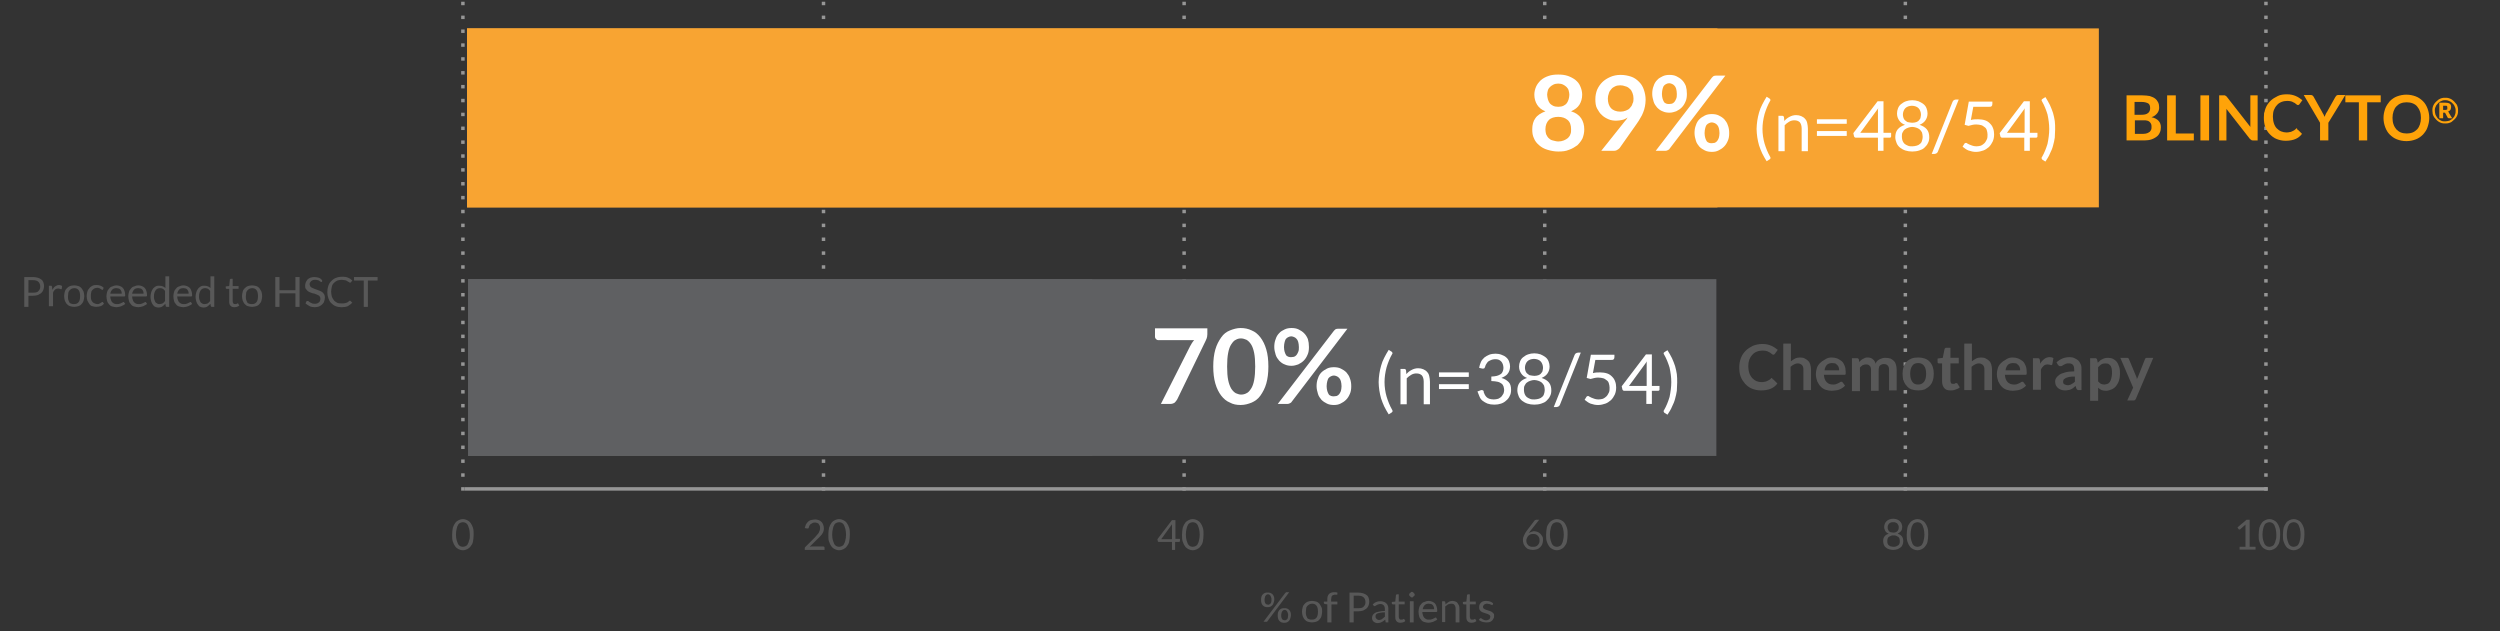 <?xml version="1.0" encoding="utf-8"?>
<!-- Generator: Adobe Illustrator 26.5.0, SVG Export Plug-In . SVG Version: 6.00 Build 0)  -->
<svg version="1.1" id="Layer_1" xmlns="http://www.w3.org/2000/svg" xmlns:xlink="http://www.w3.org/1999/xlink" x="0px" y="0px"
	 viewBox="0 0 721 182" style="enable-background:new 0 0 721 182;" xml:space="preserve">
<rect x="0" y="0" width="721" height="182" fill="#333333" stroke="none"/>
<style type="text/css">
	.st0{fill:none;stroke:#969696;stroke-linecap:square;stroke-miterlimit:10;}
	.st1{fill:none;stroke:#969696;stroke-linecap:square;stroke-miterlimit:10;stroke-dasharray:0,4;}
	.st2{clip-path:url(#SVGID_00000136409208867706914740000013721496285769268650_);}
	.st3{fill:#F8A432;}
	.st4{fill:none;stroke:#F8A432;stroke-width:0.616;stroke-miterlimit:10;}
	.st5{clip-path:url(#SVGID_00000085236968506651503500000017905196957661335487_);}
	.st6{fill:#5F6062;}
	.st7{clip-path:url(#SVGID_00000088829396020295649830000006816121709183897779_);}
	.st8{clip-path:url(#SVGID_00000102541827172414822540000013460359964815983526_);}
	.st9{clip-path:url(#SVGID_00000085213864523359510960000005470828050295374780_);}
	.st10{fill:#FFA309;}
	.st11{clip-path:url(#SVGID_00000054967532464877896000000016183462289844718502_);}
	.st12{enable-background:new    ;}
	.st13{fill:#585858;}
	.st14{clip-path:url(#SVGID_00000011729161377628605890000012927078996036063111_);}
	.st15{clip-path:url(#SVGID_00000119799928396491978160000000852767125351683220_);}
	.st16{clip-path:url(#SVGID_00000142170314414085842630000005440279492091595163_);}
	.st17{clip-path:url(#SVGID_00000108987895301213360120000017336380231720233102_);}
	.st18{clip-path:url(#SVGID_00000080192000288862401170000009486560259005141427_);}
	.st19{clip-path:url(#SVGID_00000106145260942960625620000003992768945357404607_);}
	.st20{clip-path:url(#SVGID_00000057865215248220739570000006126201574269230252_);}
	.st21{clip-path:url(#SVGID_00000078039174006241644700000008865059060723657877_);}
	.st22{clip-path:url(#SVGID_00000035518269022033740830000002434992545541906606_);}
	.st23{fill:#FFFFFF;}
	.st24{clip-path:url(#SVGID_00000010273061615980768750000016930671786504561076_);}
</style>
<g>
	<g transform="translate(365.0 4646.5)">
		<g transform="translate(134.0 140.0)">
			<path class="st0" d="M-364.5-4645.5h519"/>
		</g>
		<g transform="translate(133.0 0.0)">
			<path class="st1" d="M-364.5-4645.5v140"/>
		</g>
		<g transform="translate(237.0 0.0)">
			<path class="st1" d="M-364.5-4645.5v140"/>
		</g>
		<g transform="translate(341.0 0.0)">
			<path class="st1" d="M-364.5-4645.5v140"/>
		</g>
		<g transform="translate(445.0 0.0)">
			<path class="st1" d="M-364.5-4645.5v140"/>
		</g>
		<g transform="translate(549.0 0.0)">
			<path class="st1" d="M-364.5-4645.5v140"/>
		</g>
		<g transform="translate(653.0 0.0)">
			<path class="st1" d="M-364.5-4645.5v140"/>
		</g>
		<g transform="translate(135.0 8.0)">
			<g>
				<defs>
					<rect id="SVGID_1_" x="-365" y="-4646" width="286" height="51"/>
				</defs>
				<clipPath id="SVGID_00000119832759243984153100000004252849338107613113_">
					<use xlink:href="#SVGID_1_"  style="overflow:visible;"/>
				</clipPath>
				<g style="clip-path:url(#SVGID_00000119832759243984153100000004252849338107613113_);">
					<polygon class="st3" points="-365,-4646 -79,-4646 -79,-4595 -365,-4595 					"/>
				</g>
			</g>
		</g>
		<g transform="translate(135.0 8.0)">
			<polygon class="st4" points="-365,-4595 -5,-4595 -5,-4646 -365,-4646 -365,-4595 			"/>
		</g>
		<g transform="translate(135.0 80.0)">
			<g>
				<defs>
					<rect id="SVGID_00000088822812398099793660000016658153965374415768_" x="-365" y="-4646" width="180" height="51"/>
				</defs>
				<clipPath id="SVGID_00000090994549638507696970000012710365831003639680_">
					<use xlink:href="#SVGID_00000088822812398099793660000016658153965374415768_"  style="overflow:visible;"/>
				</clipPath>
				<g style="clip-path:url(#SVGID_00000090994549638507696970000012710365831003639680_);">
					<polygon class="st6" points="-365,-4646 -185,-4646 -185,-4595 -365,-4595 					"/>
				</g>
			</g>
		</g>
		<g transform="translate(135.0 8.0)">
			<g>
				<defs>
					<rect id="SVGID_00000075157699377356498200000010928104857695547538_" x="-365" y="-4646" width="470" height="51"/>
				</defs>
				<clipPath id="SVGID_00000067230840758514401980000012680324354665390486_">
					<use xlink:href="#SVGID_00000075157699377356498200000010928104857695547538_"  style="overflow:visible;"/>
				</clipPath>
				<g style="clip-path:url(#SVGID_00000067230840758514401980000012680324354665390486_);">
					<polygon class="st3" points="-365,-4646 105,-4646 105,-4595 -365,-4595 					"/>
				</g>
			</g>
		</g>
		<g transform="translate(135.0 8.0)">
			<polygon class="st4" points="-365,-4595 105,-4595 105,-4646 -365,-4646 -365,-4595 			"/>
		</g>
		<g transform="translate(135.0 80.0)">
			<g>
				<defs>
					<rect id="SVGID_00000116937372999495618000000003251213887557097651_" x="-365" y="-4646" width="360" height="51"/>
				</defs>
				<clipPath id="SVGID_00000182524970245549025120000007135734715183394713_">
					<use xlink:href="#SVGID_00000116937372999495618000000003251213887557097651_"  style="overflow:visible;"/>
				</clipPath>
				<g style="clip-path:url(#SVGID_00000182524970245549025120000007135734715183394713_);">
					<polygon class="st6" points="-365,-4646 -5,-4646 -5,-4595 -365,-4595 					"/>
				</g>
			</g>
		</g>
		<g transform="translate(612.0 22.0)">
			<g>
				<defs>
					<rect id="SVGID_00000176744735891668040220000004460139775464006823_" x="-365" y="-4646" width="109" height="22"/>
				</defs>
				<clipPath id="SVGID_00000160885631678003104200000000350422549542567859_">
					<use xlink:href="#SVGID_00000176744735891668040220000004460139775464006823_"  style="overflow:visible;"/>
				</clipPath>
				<g style="clip-path:url(#SVGID_00000160885631678003104200000000350422549542567859_);">
					<path class="st10" d="M-363.7-4628v-13h4.5c0.9,0,1.6,0.1,2.2,0.2c0.6,0.2,1.1,0.4,1.5,0.7c0.4,0.3,0.7,0.7,0.9,1.1
						c0.2,0.4,0.3,0.9,0.3,1.4c0,0.3,0,0.6-0.1,0.9c-0.1,0.3-0.2,0.5-0.4,0.8c-0.2,0.2-0.4,0.5-0.7,0.7c-0.3,0.2-0.6,0.4-1,0.5
						c1.8,0.4,2.7,1.4,2.7,2.9c0,0.6-0.1,1.1-0.3,1.5c-0.2,0.5-0.5,0.9-0.9,1.2s-0.9,0.6-1.5,0.8c-0.6,0.2-1.3,0.3-2,0.3H-363.7z
						 M-361.3-4633.7v3.8h2.5c0.5,0,0.8-0.1,1.1-0.2c0.3-0.1,0.5-0.3,0.7-0.4c0.2-0.2,0.3-0.4,0.4-0.6c0.1-0.2,0.1-0.5,0.1-0.8
						c0-0.3,0-0.5-0.1-0.8c-0.1-0.2-0.2-0.4-0.4-0.6c-0.2-0.2-0.4-0.3-0.7-0.4c-0.3-0.1-0.7-0.1-1.1-0.1H-361.3z M-361.3-4635.4h1.9
						c0.8,0,1.4-0.1,1.9-0.5c0.4-0.3,0.6-0.8,0.6-1.4c0-0.7-0.2-1.2-0.6-1.4s-1-0.4-1.8-0.4h-2.1V-4635.4z"/>
					<polygon class="st10" points="-349.5,-4630 -344.3,-4630 -344.3,-4628 -352,-4628 -352,-4641 -349.5,-4641 					"/>
					<polygon class="st10" points="-339.9,-4628 -342.4,-4628 -342.4,-4641 -339.9,-4641 					"/>
					<path class="st10" d="M-335.7-4641c0.1,0,0.2,0,0.3,0s0.1,0,0.2,0.1c0.1,0,0.1,0.1,0.2,0.1c0.1,0.1,0.1,0.1,0.2,0.2l6.8,8.7
						c0-0.2,0-0.4,0-0.6s0-0.4,0-0.6v-7.9h2.1v13h-1.3c-0.2,0-0.4,0-0.5-0.1s-0.2-0.2-0.4-0.3l-6.8-8.7c0,0.2,0,0.4,0,0.6
						c0,0.2,0,0.4,0,0.5v8h-2.1v-13H-335.7z"/>
					<path class="st10" d="M-314.4-4631.1c0.1,0,0.2,0.1,0.3,0.2l1,1c-0.5,0.7-1.2,1.2-1.9,1.5s-1.7,0.5-2.8,0.5
						c-1,0-1.8-0.2-2.6-0.5s-1.4-0.8-2-1.4s-1-1.3-1.3-2.1c-0.3-0.8-0.4-1.7-0.4-2.7c0-1,0.2-1.9,0.5-2.7s0.8-1.5,1.4-2.1
						c0.6-0.6,1.3-1,2.1-1.4s1.7-0.5,2.7-0.5c1,0,1.8,0.2,2.5,0.5c0.7,0.3,1.3,0.7,1.9,1.2l-0.8,1.1c0,0.1-0.1,0.1-0.2,0.2
						c-0.1,0.1-0.2,0.1-0.3,0.1c-0.1,0-0.3-0.1-0.4-0.2c-0.1-0.1-0.3-0.2-0.5-0.4c-0.2-0.1-0.5-0.2-0.8-0.4
						c-0.3-0.1-0.8-0.2-1.3-0.2c-0.6,0-1.2,0.1-1.7,0.3c-0.5,0.2-1,0.5-1.3,0.9c-0.4,0.4-0.7,0.9-0.9,1.4s-0.3,1.2-0.3,1.9
						c0,0.7,0.1,1.4,0.3,2c0.2,0.6,0.5,1.1,0.8,1.4c0.4,0.4,0.8,0.7,1.3,0.9c0.5,0.2,1,0.3,1.5,0.3c0.3,0,0.6,0,0.9-0.1
						c0.3,0,0.5-0.1,0.7-0.2c0.2-0.1,0.4-0.2,0.6-0.3s0.4-0.3,0.6-0.5c0.1-0.1,0.1-0.1,0.2-0.1S-314.5-4631.1-314.4-4631.1z"/>
					<path class="st10" d="M-305.5-4633.1v5.1h-2.4v-5.1l-4.7-8h2.1c0.2,0,0.4,0.1,0.5,0.2c0.1,0.1,0.2,0.2,0.3,0.4l2.4,4.3
						c0.1,0.3,0.3,0.5,0.4,0.7s0.2,0.5,0.3,0.7c0.1-0.2,0.2-0.5,0.3-0.7s0.2-0.5,0.4-0.7l2.4-4.3c0.1-0.1,0.2-0.3,0.3-0.4
						c0.1-0.1,0.3-0.2,0.5-0.2h2.1L-305.5-4633.1z"/>
					<polygon class="st10" points="-290.4,-4641 -290.4,-4639 -294.3,-4639 -294.3,-4628 -296.7,-4628 -296.7,-4639 -300.6,-4639 
						-300.6,-4641 					"/>
					<path class="st10" d="M-276.4-4634.5c0,1-0.2,1.8-0.5,2.7s-0.8,1.5-1.3,2.1c-0.6,0.6-1.3,1.1-2.1,1.4s-1.7,0.5-2.7,0.5
						c-1,0-1.9-0.2-2.7-0.5c-0.8-0.3-1.5-0.8-2.1-1.4c-0.6-0.6-1-1.3-1.3-2.1c-0.3-0.8-0.5-1.7-0.5-2.7c0-1,0.2-1.8,0.5-2.7
						c0.3-0.8,0.8-1.5,1.3-2.1c0.6-0.6,1.3-1.1,2.1-1.4c0.8-0.3,1.7-0.5,2.7-0.5c1,0,1.9,0.2,2.7,0.5c0.8,0.3,1.5,0.8,2.1,1.4
						c0.6,0.6,1,1.3,1.3,2.1S-276.4-4635.5-276.4-4634.5z M-278.8-4634.5c0-0.7-0.1-1.4-0.3-1.9c-0.2-0.6-0.5-1-0.8-1.4
						s-0.8-0.7-1.3-0.9c-0.5-0.2-1.1-0.3-1.7-0.3c-0.6,0-1.2,0.1-1.7,0.3c-0.5,0.2-0.9,0.5-1.3,0.9c-0.4,0.4-0.6,0.9-0.8,1.4
						c-0.2,0.6-0.3,1.2-0.3,1.9c0,0.7,0.1,1.4,0.3,1.9c0.2,0.6,0.5,1,0.8,1.4c0.4,0.4,0.8,0.7,1.3,0.9c0.5,0.2,1.1,0.3,1.7,0.3
						c0.6,0,1.2-0.1,1.7-0.3c0.5-0.2,0.9-0.5,1.3-0.9s0.6-0.9,0.8-1.4C-278.9-4633.2-278.8-4633.8-278.8-4634.5z"/>
					<path class="st10" d="M-275.5-4636.6c0-0.3,0-0.7,0.1-1c0.1-0.3,0.2-0.6,0.4-0.9s0.4-0.5,0.6-0.7c0.2-0.2,0.5-0.4,0.7-0.6
						c0.3-0.2,0.6-0.3,0.9-0.4c0.3-0.1,0.6-0.1,1-0.1s0.7,0,1,0.1c0.3,0.1,0.6,0.2,0.9,0.4c0.3,0.2,0.5,0.4,0.7,0.6s0.4,0.5,0.6,0.7
						s0.3,0.6,0.4,0.9c0.1,0.3,0.1,0.6,0.1,1c0,0.3,0,0.7-0.1,1c-0.1,0.3-0.2,0.6-0.4,0.9c-0.2,0.3-0.4,0.5-0.6,0.7
						c-0.2,0.2-0.5,0.4-0.7,0.6s-0.6,0.3-0.9,0.4c-0.3,0.1-0.6,0.1-1,0.1s-0.7,0-1-0.1c-0.3-0.1-0.6-0.2-0.9-0.4
						c-0.3-0.2-0.5-0.4-0.7-0.6c-0.2-0.2-0.4-0.5-0.6-0.7c-0.2-0.3-0.3-0.6-0.4-0.9C-275.4-4635.9-275.5-4636.3-275.5-4636.6z
						 M-274.8-4636.6c0,0.4,0.1,0.8,0.2,1.2c0.2,0.4,0.4,0.7,0.6,1c0.3,0.3,0.6,0.5,1,0.7c0.4,0.2,0.8,0.2,1.2,0.2
						c0.4,0,0.8-0.1,1.2-0.2c0.4-0.2,0.7-0.4,1-0.7c0.3-0.3,0.5-0.6,0.6-1c0.2-0.4,0.2-0.8,0.2-1.2c0-0.3,0-0.6-0.1-0.8
						c-0.1-0.3-0.2-0.5-0.3-0.7c-0.1-0.2-0.3-0.4-0.5-0.6c-0.2-0.2-0.4-0.4-0.6-0.5c-0.2-0.1-0.5-0.2-0.7-0.3
						c-0.3-0.1-0.5-0.1-0.8-0.1c-0.3,0-0.6,0-0.8,0.1s-0.5,0.2-0.7,0.3s-0.4,0.3-0.6,0.5c-0.2,0.2-0.3,0.4-0.5,0.6
						c-0.1,0.2-0.2,0.5-0.3,0.7C-274.8-4637.2-274.8-4636.9-274.8-4636.6z M-272.4-4636v1.6h-1.1v-4.5h1.6c0.6,0,1.1,0.1,1.4,0.3
						c0.3,0.2,0.4,0.5,0.4,1c0,0.3-0.1,0.6-0.2,0.8c-0.2,0.2-0.4,0.4-0.7,0.5c0.1,0,0.1,0.1,0.2,0.2s0.1,0.1,0.1,0.2l0.9,1.5h-1
						c-0.1,0-0.3-0.1-0.3-0.2l-0.7-1.3c0,0-0.1-0.1-0.1-0.1c0,0-0.1,0-0.2,0H-272.4z M-272.4-4636.8h0.4c0.2,0,0.3,0,0.4,0
						s0.2-0.1,0.3-0.1s0.1-0.1,0.1-0.2c0-0.1,0-0.2,0-0.3c0-0.1,0-0.2,0-0.3c0-0.1-0.1-0.1-0.1-0.2c-0.1-0.1-0.1-0.1-0.2-0.1
						c-0.1,0-0.2,0-0.4,0h-0.5V-4636.8z"/>
				</g>
			</g>
		</g>
		<g transform="translate(501.0 94.0)">
			<g>
				<defs>
					<rect id="SVGID_00000160885517932691890360000018409537131703419029_" x="-365" y="-4646" width="172" height="22"/>
				</defs>
				<clipPath id="SVGID_00000008840040610468154950000006210939771333300103_">
					<use xlink:href="#SVGID_00000160885517932691890360000018409537131703419029_"  style="overflow:visible;"/>
				</clipPath>
				<g style="clip-path:url(#SVGID_00000008840040610468154950000006210939771333300103_);">
					<g class="st12">
						<path class="st13" d="M-354.7-4631.1c0.1,0,0.2,0.1,0.3,0.2l1,1c-0.5,0.7-1.2,1.2-1.9,1.5s-1.7,0.5-2.8,0.5
							c-1,0-1.8-0.2-2.6-0.5s-1.4-0.8-2-1.4c-0.5-0.6-1-1.3-1.3-2.1s-0.4-1.7-0.4-2.7c0-1,0.2-1.9,0.5-2.7c0.3-0.8,0.8-1.5,1.4-2.1
							s1.3-1,2.1-1.4c0.8-0.3,1.7-0.5,2.7-0.5c1,0,1.8,0.2,2.5,0.5c0.7,0.3,1.3,0.7,1.9,1.2l-0.8,1.1c0,0.1-0.1,0.1-0.2,0.2
							c-0.1,0.1-0.2,0.1-0.3,0.1c-0.1,0-0.3-0.1-0.4-0.2c-0.1-0.1-0.3-0.2-0.5-0.4c-0.2-0.1-0.5-0.2-0.8-0.4
							c-0.3-0.1-0.8-0.2-1.3-0.2c-0.6,0-1.2,0.1-1.7,0.3s-1,0.5-1.3,0.9c-0.4,0.4-0.7,0.9-0.9,1.4c-0.2,0.6-0.3,1.2-0.3,1.9
							c0,0.7,0.1,1.4,0.3,2c0.2,0.6,0.5,1,0.8,1.4c0.4,0.4,0.8,0.7,1.2,0.9c0.5,0.2,1,0.3,1.5,0.3c0.3,0,0.6,0,0.9-0.1
							c0.3,0,0.5-0.1,0.7-0.2s0.4-0.2,0.6-0.3s0.4-0.3,0.6-0.5c0.1-0.1,0.1-0.1,0.2-0.1S-354.8-4631.1-354.7-4631.1z"/>
						<path class="st13" d="M-351.7-4628v-13.4h2.2v5.1c0.4-0.3,0.8-0.6,1.2-0.8c0.4-0.2,0.9-0.3,1.5-0.3c0.5,0,1,0.1,1.3,0.3
							c0.4,0.2,0.7,0.4,1,0.7c0.3,0.3,0.5,0.7,0.6,1.1c0.1,0.4,0.2,0.9,0.2,1.4v5.9h-2.2v-5.9c0-0.6-0.1-1-0.4-1.3
							c-0.3-0.3-0.7-0.5-1.2-0.5c-0.4,0-0.7,0.1-1.1,0.3s-0.7,0.4-1,0.7v6.7H-351.7z"/>
						<path class="st13" d="M-337.7-4637.4c0.6,0,1.1,0.1,1.6,0.3c0.5,0.2,0.9,0.5,1.3,0.8c0.4,0.4,0.6,0.8,0.8,1.3
							c0.2,0.5,0.3,1.1,0.3,1.8c0,0.2,0,0.3,0,0.4c0,0.1,0,0.2-0.1,0.3c0,0.1-0.1,0.1-0.2,0.1c-0.1,0-0.2,0-0.3,0h-5.7
							c0.1,0.9,0.3,1.6,0.8,2.1s1,0.7,1.8,0.7c0.4,0,0.7,0,0.9-0.1c0.3-0.1,0.5-0.2,0.7-0.3c0.2-0.1,0.4-0.2,0.5-0.3
							s0.3-0.1,0.4-0.1c0.1,0,0.2,0,0.2,0.1c0.1,0,0.1,0.1,0.2,0.2l0.6,0.8c-0.2,0.3-0.5,0.5-0.8,0.7c-0.3,0.2-0.6,0.4-1,0.5
							c-0.3,0.1-0.7,0.2-1,0.2c-0.3,0-0.7,0.1-1,0.1c-0.6,0-1.2-0.1-1.8-0.3c-0.6-0.2-1-0.5-1.4-0.9c-0.4-0.4-0.7-0.9-1-1.5
							c-0.2-0.6-0.4-1.3-0.4-2.1c0-0.6,0.1-1.2,0.3-1.8c0.2-0.6,0.5-1,0.9-1.4c0.4-0.4,0.8-0.7,1.4-1
							C-339-4637.3-338.4-4637.4-337.7-4637.4z M-337.6-4635.8c-0.6,0-1.2,0.2-1.5,0.5c-0.4,0.4-0.6,0.9-0.7,1.6h4.2
							c0-0.3,0-0.6-0.1-0.8c-0.1-0.3-0.2-0.5-0.4-0.7c-0.2-0.2-0.4-0.3-0.6-0.5C-337-4635.7-337.3-4635.8-337.6-4635.8z"/>
						<path class="st13" d="M-331.9-4628v-9.2h1.4c0.3,0,0.5,0.1,0.6,0.4l0.1,0.7c0.2-0.2,0.3-0.3,0.5-0.5c0.2-0.2,0.4-0.3,0.6-0.4
							c0.2-0.1,0.4-0.2,0.6-0.3c0.2-0.1,0.5-0.1,0.8-0.1c0.6,0,1.1,0.2,1.4,0.5c0.4,0.3,0.7,0.7,0.8,1.3c0.1-0.3,0.3-0.6,0.5-0.8
							s0.5-0.4,0.7-0.5c0.3-0.1,0.5-0.2,0.8-0.3c0.3-0.1,0.6-0.1,0.9-0.1c0.5,0,1,0.1,1.4,0.2c0.4,0.2,0.7,0.4,1,0.7
							c0.3,0.3,0.5,0.7,0.6,1.1c0.1,0.4,0.2,0.9,0.2,1.5v5.9h-2.2v-5.9c0-0.6-0.1-1-0.4-1.3c-0.3-0.3-0.6-0.4-1.1-0.4
							c-0.2,0-0.4,0-0.6,0.1s-0.4,0.2-0.5,0.3c-0.1,0.1-0.3,0.3-0.3,0.6c-0.1,0.2-0.1,0.5-0.1,0.8v5.9h-2.2v-5.9
							c0-0.6-0.1-1.1-0.4-1.3c-0.2-0.3-0.6-0.4-1.1-0.4c-0.3,0-0.6,0.1-0.9,0.2c-0.3,0.2-0.5,0.4-0.8,0.7v6.8H-331.9z"/>
						<path class="st13" d="M-312.8-4637.4c0.7,0,1.3,0.1,1.9,0.3c0.6,0.2,1,0.5,1.4,0.9c0.4,0.4,0.7,0.9,0.9,1.5
							c0.2,0.6,0.3,1.2,0.3,2c0,0.7-0.1,1.4-0.3,2c-0.2,0.6-0.5,1.1-0.9,1.5c-0.4,0.4-0.9,0.7-1.4,1c-0.6,0.2-1.2,0.3-1.9,0.3
							s-1.3-0.1-1.9-0.3s-1-0.5-1.4-1c-0.4-0.4-0.7-0.9-0.9-1.5c-0.2-0.6-0.3-1.2-0.3-2c0-0.7,0.1-1.4,0.3-2
							c0.2-0.6,0.5-1.1,0.9-1.5c0.4-0.4,0.9-0.7,1.4-0.9S-313.5-4637.4-312.8-4637.4z M-312.8-4629.6c0.8,0,1.3-0.3,1.7-0.8
							c0.4-0.5,0.6-1.3,0.6-2.3s-0.2-1.8-0.6-2.3c-0.4-0.5-0.9-0.8-1.7-0.8c-0.8,0-1.4,0.3-1.7,0.8c-0.4,0.5-0.6,1.3-0.6,2.3
							s0.2,1.7,0.6,2.3C-314.1-4629.8-313.6-4629.6-312.8-4629.6z"/>
						<path class="st13" d="M-303.5-4627.9c-0.8,0-1.4-0.2-1.8-0.7s-0.6-1.1-0.6-1.9v-5.2h-0.9c-0.1,0-0.2,0-0.3-0.1
							c-0.1-0.1-0.1-0.2-0.1-0.4v-0.9l1.5-0.2l0.5-2.5c0-0.1,0.1-0.2,0.2-0.3s0.2-0.1,0.3-0.1h1.2v2.9h2.4v1.6h-2.4v5
							c0,0.3,0.1,0.5,0.2,0.7s0.3,0.2,0.6,0.2c0.1,0,0.3,0,0.3,0c0.1,0,0.2-0.1,0.2-0.1c0.1,0,0.1-0.1,0.2-0.1c0.1,0,0.1,0,0.2,0
							c0.1,0,0.1,0,0.2,0s0.1,0.1,0.1,0.1l0.7,1.1c-0.3,0.3-0.7,0.5-1.1,0.6C-302.6-4627.9-303-4627.9-303.5-4627.9z"/>
						<path class="st13" d="M-299.5-4628v-13.4h2.2v5.1c0.4-0.3,0.8-0.6,1.2-0.8c0.4-0.2,0.9-0.3,1.5-0.3c0.5,0,1,0.1,1.3,0.3
							c0.4,0.2,0.7,0.4,1,0.7c0.3,0.3,0.5,0.7,0.6,1.1c0.1,0.4,0.2,0.9,0.2,1.4v5.9h-2.2v-5.9c0-0.6-0.1-1-0.4-1.3
							c-0.3-0.3-0.7-0.5-1.2-0.5c-0.4,0-0.7,0.1-1.1,0.3s-0.7,0.4-1,0.7v6.7H-299.5z"/>
						<path class="st13" d="M-285.5-4637.4c0.6,0,1.1,0.1,1.6,0.3c0.5,0.2,0.9,0.5,1.3,0.8c0.4,0.4,0.6,0.8,0.8,1.3
							c0.2,0.5,0.3,1.1,0.3,1.8c0,0.2,0,0.3,0,0.4c0,0.1,0,0.2-0.1,0.3c0,0.1-0.1,0.1-0.2,0.1c-0.1,0-0.1,0-0.3,0h-5.7
							c0.1,0.9,0.3,1.6,0.8,2.1c0.4,0.4,1,0.7,1.8,0.7c0.4,0,0.7,0,0.9-0.1c0.3-0.1,0.5-0.2,0.7-0.3c0.2-0.1,0.4-0.2,0.5-0.3
							c0.1-0.1,0.3-0.1,0.4-0.1c0.1,0,0.2,0,0.2,0.1c0.1,0,0.1,0.1,0.2,0.2l0.6,0.8c-0.2,0.3-0.5,0.5-0.8,0.7
							c-0.3,0.2-0.6,0.4-1,0.5s-0.7,0.2-1,0.2c-0.3,0-0.7,0.1-1,0.1c-0.6,0-1.2-0.1-1.8-0.3s-1-0.5-1.4-0.9c-0.4-0.4-0.7-0.9-1-1.5
							c-0.2-0.6-0.4-1.3-0.4-2.1c0-0.6,0.1-1.2,0.3-1.8c0.2-0.6,0.5-1,0.9-1.4c0.4-0.4,0.8-0.7,1.4-1
							C-286.8-4637.3-286.2-4637.4-285.5-4637.4z M-285.4-4635.8c-0.6,0-1.2,0.2-1.5,0.5c-0.4,0.4-0.6,0.9-0.7,1.6h4.2
							c0-0.3,0-0.6-0.1-0.8c-0.1-0.3-0.2-0.5-0.4-0.7c-0.2-0.2-0.4-0.3-0.6-0.5C-284.8-4635.7-285.1-4635.8-285.4-4635.8z"/>
						<path class="st13" d="M-279.7-4628v-9.2h1.3c0.2,0,0.4,0,0.5,0.1c0.1,0.1,0.1,0.2,0.2,0.4l0.1,1.1c0.3-0.6,0.7-1,1.2-1.4
							c0.4-0.3,0.9-0.5,1.5-0.5c0.5,0,0.8,0.1,1.1,0.3l-0.3,1.7c0,0.1-0.1,0.2-0.1,0.2s-0.1,0.1-0.2,0.1c-0.1,0-0.2,0-0.4-0.1
							c-0.2,0-0.4-0.1-0.6-0.1c-0.5,0-0.9,0.1-1.2,0.4s-0.6,0.6-0.8,1.1v5.8H-279.7z"/>
						<path class="st13" d="M-265.4-4628h-1c-0.2,0-0.4,0-0.5-0.1c-0.1-0.1-0.2-0.2-0.3-0.4l-0.2-0.7c-0.2,0.2-0.5,0.4-0.7,0.6
							c-0.2,0.2-0.5,0.3-0.7,0.4c-0.2,0.1-0.5,0.2-0.8,0.2c-0.3,0.1-0.6,0.1-0.9,0.1c-0.4,0-0.8-0.1-1.1-0.2
							c-0.3-0.1-0.6-0.3-0.9-0.5c-0.2-0.2-0.4-0.5-0.6-0.8c-0.1-0.3-0.2-0.7-0.2-1.1c0-0.3,0.1-0.7,0.3-1c0.2-0.3,0.5-0.6,0.9-0.9
							c0.4-0.3,1-0.5,1.7-0.7s1.6-0.3,2.6-0.3v-0.5c0-0.6-0.1-1.1-0.4-1.4c-0.3-0.3-0.6-0.4-1.1-0.4c-0.4,0-0.7,0-0.9,0.1
							c-0.2,0.1-0.4,0.2-0.6,0.3c-0.2,0.1-0.3,0.2-0.5,0.3s-0.3,0.1-0.5,0.1c-0.1,0-0.3,0-0.4-0.1s-0.2-0.2-0.3-0.3l-0.4-0.7
							c1.1-1,2.3-1.5,3.8-1.5c0.5,0,1,0.1,1.4,0.3c0.4,0.2,0.8,0.4,1.1,0.7c0.3,0.3,0.5,0.7,0.7,1.1c0.2,0.4,0.2,0.9,0.2,1.4V-4628z
							 M-269.7-4629.4c0.2,0,0.4,0,0.6-0.1c0.2,0,0.4-0.1,0.5-0.2c0.2-0.1,0.3-0.2,0.5-0.3s0.3-0.3,0.5-0.4v-1.5
							c-0.6,0-1.2,0-1.6,0.1c-0.4,0.1-0.8,0.2-1,0.3s-0.5,0.3-0.6,0.4c-0.1,0.2-0.2,0.4-0.2,0.6c0,0.4,0.1,0.7,0.3,0.8
							S-270-4629.4-269.7-4629.4z"/>
						<path class="st13" d="M-263.2-4625v-12.2h1.4c0.1,0,0.3,0,0.4,0.1c0.1,0.1,0.2,0.2,0.2,0.3l0.2,0.9c0.4-0.4,0.8-0.8,1.3-1
							c0.5-0.3,1-0.4,1.7-0.4c0.5,0,1,0.1,1.4,0.3s0.8,0.5,1.1,0.9c0.3,0.4,0.5,0.9,0.7,1.5s0.2,1.3,0.2,2c0,0.7-0.1,1.3-0.3,1.9
							c-0.2,0.6-0.5,1.1-0.8,1.5c-0.3,0.4-0.8,0.8-1.3,1s-1,0.4-1.6,0.4c-0.5,0-1-0.1-1.3-0.2s-0.7-0.4-1-0.7v3.8H-263.2z
							 M-258.8-4635.7c-0.5,0-0.9,0.1-1.2,0.3c-0.3,0.2-0.6,0.5-0.9,0.8v4.1c0.3,0.3,0.5,0.5,0.8,0.7c0.3,0.1,0.6,0.2,1,0.2
							c0.3,0,0.6-0.1,0.9-0.2s0.5-0.3,0.7-0.6c0.2-0.3,0.3-0.6,0.4-1c0.1-0.4,0.2-0.9,0.2-1.4c0-0.5,0-1-0.1-1.4
							c-0.1-0.4-0.2-0.7-0.4-0.9c-0.2-0.2-0.4-0.4-0.6-0.5C-258.3-4635.6-258.6-4635.7-258.8-4635.7z"/>
						<path class="st13" d="M-250-4625.5c-0.1,0.2-0.2,0.3-0.3,0.4s-0.3,0.1-0.5,0.1h-1.7l1.7-3.7l-3.7-8.6h1.9c0.2,0,0.3,0,0.4,0.1
							c0.1,0.1,0.2,0.2,0.2,0.3l2,4.8c0.1,0.2,0.1,0.3,0.2,0.5c0,0.2,0.1,0.3,0.1,0.5c0-0.2,0.1-0.3,0.2-0.5
							c0.1-0.2,0.1-0.3,0.2-0.5l1.9-4.8c0-0.1,0.1-0.2,0.2-0.3s0.2-0.1,0.4-0.1h1.8L-250-4625.5z"/>
					</g>
				</g>
			</g>
		</g>
		<g transform="translate(115.0 146.0)">
			<g>
				<defs>
					<rect id="SVGID_00000059291016863952956270000004764707566893753734_" x="-365" y="-4646" width="37" height="14"/>
				</defs>
				<clipPath id="SVGID_00000080885880029000142260000001990068641482639293_">
					<use xlink:href="#SVGID_00000059291016863952956270000004764707566893753734_"  style="overflow:visible;"/>
				</clipPath>
				<g style="clip-path:url(#SVGID_00000080885880029000142260000001990068641482639293_);">
					<g class="st12">
						<path class="st13" d="M-343.4-4638.3c0,0.8-0.1,1.4-0.2,2s-0.4,1-0.7,1.4c-0.3,0.4-0.6,0.6-1,0.8c-0.4,0.2-0.8,0.3-1.2,0.3
							c-0.4,0-0.8-0.1-1.2-0.3s-0.7-0.4-1-0.8c-0.3-0.4-0.5-0.8-0.7-1.4c-0.2-0.5-0.2-1.2-0.2-2s0.1-1.4,0.2-2
							c0.2-0.6,0.4-1,0.7-1.4c0.3-0.4,0.6-0.6,1-0.8c0.4-0.2,0.8-0.3,1.2-0.3c0.4,0,0.8,0.1,1.2,0.3c0.4,0.2,0.7,0.4,1,0.8
							c0.3,0.4,0.5,0.8,0.7,1.4S-343.4-4639-343.4-4638.3z M-344.5-4638.3c0-0.7-0.1-1.2-0.2-1.7c-0.1-0.4-0.3-0.8-0.4-1.1
							c-0.2-0.3-0.4-0.5-0.6-0.6c-0.2-0.1-0.5-0.2-0.8-0.2c-0.3,0-0.5,0.1-0.8,0.2c-0.2,0.1-0.5,0.3-0.6,0.6
							c-0.2,0.3-0.3,0.6-0.4,1.1c-0.1,0.4-0.2,1-0.2,1.7s0.1,1.2,0.2,1.6c0.1,0.4,0.3,0.8,0.4,1.1c0.2,0.3,0.4,0.5,0.6,0.6
							c0.2,0.1,0.5,0.2,0.8,0.2c0.3,0,0.5-0.1,0.8-0.2c0.2-0.1,0.5-0.3,0.6-0.6c0.2-0.3,0.3-0.6,0.4-1.1
							C-344.5-4637.1-344.5-4637.6-344.5-4638.3z"/>
					</g>
				</g>
			</g>
		</g>
		<g transform="translate(220.0 146.0)">
			<g>
				<defs>
					<rect id="SVGID_00000012462812747558281370000006329954590372173466_" x="-365" y="-4646" width="37" height="14"/>
				</defs>
				<clipPath id="SVGID_00000018952171854849135910000008076574433877149111_">
					<use xlink:href="#SVGID_00000012462812747558281370000006329954590372173466_"  style="overflow:visible;"/>
				</clipPath>
				<g style="clip-path:url(#SVGID_00000018952171854849135910000008076574433877149111_);">
					<g class="st12">
						<path class="st13" d="M-349.9-4642.7c0.4,0,0.7,0.1,1,0.2c0.3,0.1,0.6,0.3,0.8,0.5s0.4,0.5,0.5,0.8c0.1,0.3,0.2,0.6,0.2,1
							c0,0.3,0,0.6-0.1,0.9c-0.1,0.3-0.2,0.5-0.4,0.8s-0.4,0.5-0.6,0.7c-0.2,0.2-0.4,0.5-0.7,0.7l-2.3,2.3c0.2,0,0.3-0.1,0.5-0.1
							c0.2,0,0.3,0,0.5,0h2.9c0.1,0,0.2,0,0.3,0.1c0.1,0.1,0.1,0.2,0.1,0.3v0.6h-5.7v-0.4c0-0.1,0-0.2,0-0.2c0-0.1,0.1-0.2,0.1-0.2
							l2.8-2.8c0.2-0.2,0.4-0.5,0.6-0.7s0.3-0.4,0.5-0.6c0.1-0.2,0.2-0.4,0.3-0.7c0.1-0.2,0.1-0.5,0.1-0.7c0-0.3,0-0.5-0.1-0.7
							c-0.1-0.2-0.2-0.3-0.3-0.5s-0.3-0.2-0.5-0.3c-0.2-0.1-0.4-0.1-0.6-0.1c-0.2,0-0.4,0-0.6,0.1c-0.2,0.1-0.3,0.2-0.5,0.3
							s-0.3,0.2-0.4,0.4c-0.1,0.2-0.2,0.3-0.2,0.5c0,0.1-0.1,0.2-0.1,0.3c-0.1,0.1-0.1,0.1-0.3,0.1c0,0,0,0-0.1,0s0,0-0.1,0
							l-0.6-0.1c0.1-0.4,0.2-0.7,0.3-1c0.2-0.3,0.4-0.6,0.6-0.8s0.5-0.4,0.8-0.5C-350.6-4642.6-350.2-4642.7-349.9-4642.7z"/>
						<path class="st13" d="M-339.9-4638.3c0,0.8-0.1,1.4-0.2,2s-0.4,1-0.7,1.4c-0.3,0.4-0.6,0.6-1,0.8c-0.4,0.2-0.8,0.3-1.2,0.3
							c-0.4,0-0.8-0.1-1.2-0.3s-0.7-0.4-1-0.8c-0.3-0.4-0.5-0.8-0.7-1.4c-0.2-0.5-0.2-1.2-0.2-2s0.1-1.4,0.2-2
							c0.2-0.6,0.4-1,0.7-1.4c0.3-0.4,0.6-0.6,1-0.8c0.4-0.2,0.8-0.3,1.2-0.3c0.4,0,0.8,0.1,1.2,0.3c0.4,0.2,0.7,0.4,1,0.8
							c0.3,0.4,0.5,0.8,0.7,1.4S-339.9-4639-339.9-4638.3z M-341-4638.3c0-0.7-0.1-1.2-0.2-1.7c-0.1-0.4-0.3-0.8-0.4-1.1
							c-0.2-0.3-0.4-0.5-0.6-0.6c-0.2-0.1-0.5-0.2-0.8-0.2c-0.3,0-0.5,0.1-0.8,0.2c-0.2,0.1-0.5,0.3-0.6,0.6
							c-0.2,0.3-0.3,0.6-0.4,1.1c-0.1,0.4-0.2,1-0.2,1.7s0.1,1.2,0.2,1.6c0.1,0.4,0.3,0.8,0.4,1.1c0.2,0.3,0.4,0.5,0.6,0.6
							c0.2,0.1,0.5,0.2,0.8,0.2c0.3,0,0.5-0.1,0.8-0.2c0.2-0.1,0.5-0.3,0.6-0.6c0.2-0.3,0.3-0.6,0.4-1.1
							C-341.1-4637.1-341-4637.6-341-4638.3z"/>
					</g>
				</g>
			</g>
		</g>
		<g transform="translate(322.0 146.0)">
			<g>
				<defs>
					<rect id="SVGID_00000109747642832543636020000016914196853862949048_" x="-365" y="-4646" width="37" height="14"/>
				</defs>
				<clipPath id="SVGID_00000096028676089146374360000015293161031960724368_">
					<use xlink:href="#SVGID_00000109747642832543636020000016914196853862949048_"  style="overflow:visible;"/>
				</clipPath>
				<g style="clip-path:url(#SVGID_00000096028676089146374360000015293161031960724368_);">
					<g class="st12">
						<path class="st13" d="M-348-4637.1h1.3v0.6c0,0.1,0,0.1-0.1,0.2s-0.1,0.1-0.2,0.1h-1.1v2.3h-0.9v-2.3h-3.8
							c-0.1,0-0.1,0-0.2-0.1s-0.1-0.1-0.1-0.2l-0.1-0.5l4.2-5.5h1V-4637.1z M-349-4640.6c0-0.1,0-0.2,0-0.3c0-0.1,0-0.2,0-0.4
							l-3.1,4.3h3.1V-4640.6z"/>
						<path class="st13" d="M-339.9-4638.3c0,0.8-0.1,1.4-0.2,2s-0.4,1-0.7,1.4c-0.3,0.4-0.6,0.6-1,0.8c-0.4,0.2-0.8,0.3-1.2,0.3
							c-0.4,0-0.8-0.1-1.2-0.3s-0.7-0.4-1-0.8c-0.3-0.4-0.5-0.8-0.7-1.4c-0.2-0.5-0.2-1.2-0.2-2s0.1-1.4,0.2-2
							c0.2-0.6,0.4-1,0.7-1.4c0.3-0.4,0.6-0.6,1-0.8c0.4-0.2,0.8-0.3,1.2-0.3c0.4,0,0.8,0.1,1.2,0.3c0.4,0.2,0.7,0.4,1,0.8
							c0.3,0.4,0.5,0.8,0.7,1.4S-339.9-4639-339.9-4638.3z M-341-4638.3c0-0.7-0.1-1.2-0.2-1.7c-0.1-0.4-0.3-0.8-0.4-1.1
							c-0.2-0.3-0.4-0.5-0.6-0.6c-0.2-0.1-0.5-0.2-0.8-0.2c-0.3,0-0.5,0.1-0.8,0.2c-0.2,0.1-0.5,0.3-0.6,0.6
							c-0.2,0.3-0.3,0.6-0.4,1.1c-0.1,0.4-0.2,1-0.2,1.7s0.1,1.2,0.2,1.6c0.1,0.4,0.3,0.8,0.4,1.1c0.2,0.3,0.4,0.5,0.6,0.6
							c0.2,0.1,0.5,0.2,0.8,0.2c0.3,0,0.5-0.1,0.8-0.2c0.2-0.1,0.5-0.3,0.6-0.6c0.2-0.3,0.3-0.6,0.4-1.1
							C-341.1-4637.1-341-4637.6-341-4638.3z"/>
					</g>
				</g>
			</g>
		</g>
		<g transform="translate(427.0 146.0)">
			<g>
				<defs>
					<rect id="SVGID_00000094610582362776876710000010453605162902498952_" x="-365" y="-4646" width="37" height="14"/>
				</defs>
				<clipPath id="SVGID_00000116236441684794293380000006297332780829843869_">
					<use xlink:href="#SVGID_00000094610582362776876710000010453605162902498952_"  style="overflow:visible;"/>
				</clipPath>
				<g style="clip-path:url(#SVGID_00000116236441684794293380000006297332780829843869_);">
					<g class="st12">
						<path class="st13" d="M-349.6-4639.3c0.3,0,0.7,0.1,1,0.2c0.3,0.1,0.6,0.3,0.8,0.5c0.2,0.2,0.4,0.5,0.6,0.8s0.2,0.7,0.2,1.1
							c0,0.4-0.1,0.8-0.2,1.1c-0.1,0.3-0.3,0.6-0.6,0.9s-0.6,0.5-0.9,0.6c-0.4,0.1-0.8,0.2-1.2,0.2c-0.4,0-0.8-0.1-1.2-0.2
							c-0.4-0.1-0.6-0.3-0.9-0.6s-0.4-0.6-0.6-0.9c-0.1-0.4-0.2-0.8-0.2-1.2c0-0.4,0.1-0.8,0.3-1.2s0.4-0.9,0.8-1.4l2.2-2.9
							c0.1-0.1,0.1-0.1,0.2-0.2c0.1,0,0.2-0.1,0.3-0.1h0.9l-3,3.8c0.2-0.1,0.4-0.2,0.7-0.3C-350.1-4639.2-349.8-4639.3-349.6-4639.3
							z M-351.8-4636.7c0,0.3,0,0.5,0.1,0.8c0.1,0.2,0.2,0.4,0.4,0.6s0.3,0.3,0.6,0.4s0.5,0.1,0.8,0.1c0.3,0,0.5,0,0.8-0.1
							s0.4-0.2,0.6-0.4c0.2-0.2,0.3-0.4,0.4-0.6c0.1-0.2,0.1-0.5,0.1-0.7c0-0.3,0-0.5-0.1-0.8c-0.1-0.2-0.2-0.4-0.4-0.6
							s-0.4-0.3-0.6-0.4s-0.5-0.1-0.7-0.1c-0.3,0-0.5,0-0.8,0.1c-0.2,0.1-0.4,0.2-0.6,0.4s-0.3,0.4-0.4,0.6
							S-351.8-4636.9-351.8-4636.7z"/>
						<path class="st13" d="M-339.9-4638.3c0,0.8-0.1,1.4-0.2,2s-0.4,1-0.7,1.4c-0.3,0.4-0.6,0.6-1,0.8c-0.4,0.2-0.8,0.3-1.2,0.3
							c-0.4,0-0.8-0.1-1.2-0.3s-0.7-0.4-1-0.8c-0.3-0.4-0.5-0.8-0.7-1.4s-0.2-1.2-0.2-2s0.1-1.4,0.2-2s0.4-1,0.7-1.4
							c0.3-0.4,0.6-0.6,1-0.8c0.4-0.2,0.8-0.3,1.2-0.3c0.4,0,0.8,0.1,1.2,0.3c0.4,0.2,0.7,0.4,1,0.8c0.3,0.4,0.5,0.8,0.7,1.4
							S-339.9-4639-339.9-4638.3z M-341-4638.3c0-0.7-0.1-1.2-0.2-1.7c-0.1-0.4-0.3-0.8-0.4-1.1c-0.2-0.3-0.4-0.5-0.6-0.6
							c-0.2-0.1-0.5-0.2-0.8-0.2c-0.3,0-0.5,0.1-0.8,0.2c-0.2,0.1-0.5,0.3-0.6,0.6c-0.2,0.3-0.3,0.6-0.4,1.1c-0.1,0.4-0.2,1-0.2,1.7
							s0.1,1.2,0.2,1.6c0.1,0.4,0.3,0.8,0.4,1.1c0.2,0.3,0.4,0.5,0.6,0.6c0.2,0.1,0.5,0.2,0.8,0.2c0.3,0,0.5-0.1,0.8-0.2
							c0.2-0.1,0.5-0.3,0.6-0.6c0.2-0.3,0.3-0.6,0.4-1.1C-341.1-4637.1-341-4637.6-341-4638.3z"/>
					</g>
				</g>
			</g>
		</g>
		<g transform="translate(340.0 167.0)">
			<g>
				<defs>
					<rect id="SVGID_00000065769622177755102160000006682313498908963771_" x="-365" y="-4646" width="115" height="14"/>
				</defs>
				<clipPath id="SVGID_00000079476630179213953660000004136843380865656964_">
					<use xlink:href="#SVGID_00000065769622177755102160000006682313498908963771_"  style="overflow:visible;"/>
				</clipPath>
				<g style="clip-path:url(#SVGID_00000079476630179213953660000004136843380865656964_);">
					<g class="st12">
						<path class="st13" d="M-337.5-4640.5c0,0.3-0.1,0.6-0.2,0.9c-0.1,0.3-0.2,0.5-0.4,0.7c-0.2,0.2-0.4,0.3-0.6,0.4
							c-0.2,0.1-0.5,0.1-0.7,0.1c-0.3,0-0.5,0-0.8-0.1c-0.2-0.1-0.4-0.2-0.6-0.4c-0.2-0.2-0.3-0.4-0.4-0.7c-0.1-0.3-0.1-0.6-0.1-0.9
							c0-0.3,0-0.6,0.1-0.9c0.1-0.3,0.2-0.5,0.4-0.7c0.2-0.2,0.4-0.3,0.6-0.4c0.2-0.1,0.5-0.1,0.8-0.1c0.3,0,0.5,0,0.8,0.1
							c0.2,0.1,0.4,0.2,0.6,0.4c0.2,0.2,0.3,0.4,0.4,0.7C-337.5-4641.2-337.5-4640.9-337.5-4640.5z M-334.4-4642.4
							c0.1-0.1,0.1-0.1,0.2-0.2s0.1-0.1,0.2-0.1h0.8l-6.3,8.4c0,0.1-0.1,0.1-0.1,0.1s-0.1,0-0.2,0h-0.8L-334.4-4642.4z
							 M-338.3-4640.5c0-0.3,0-0.5-0.1-0.7c-0.1-0.2-0.1-0.3-0.2-0.5c-0.1-0.1-0.2-0.2-0.3-0.3c-0.1-0.1-0.3-0.1-0.4-0.1
							c-0.1,0-0.3,0-0.4,0.1c-0.1,0.1-0.2,0.1-0.3,0.3c-0.1,0.1-0.2,0.3-0.2,0.5c-0.1,0.2-0.1,0.4-0.1,0.7c0,0.3,0,0.5,0.1,0.7
							c0.1,0.2,0.1,0.3,0.2,0.4s0.2,0.2,0.3,0.2s0.3,0.1,0.4,0.1c0.1,0,0.3,0,0.4-0.1s0.2-0.1,0.3-0.2c0.1-0.1,0.2-0.3,0.2-0.4
							C-338.3-4640-338.3-4640.3-338.3-4640.5z M-332.7-4636c0,0.3-0.1,0.6-0.2,0.9c-0.1,0.3-0.2,0.5-0.4,0.7
							c-0.2,0.2-0.4,0.3-0.6,0.4c-0.2,0.1-0.5,0.1-0.7,0.1c-0.3,0-0.5,0-0.8-0.1c-0.2-0.1-0.4-0.2-0.6-0.4s-0.3-0.4-0.4-0.7
							c-0.1-0.3-0.1-0.6-0.1-0.9c0-0.3,0-0.7,0.1-0.9c0.1-0.3,0.2-0.5,0.4-0.7s0.4-0.3,0.6-0.4c0.2-0.1,0.5-0.1,0.8-0.1
							c0.3,0,0.5,0,0.8,0.1c0.2,0.1,0.4,0.2,0.6,0.4s0.3,0.4,0.4,0.7C-332.7-4636.7-332.7-4636.4-332.7-4636z M-333.5-4636
							c0-0.3,0-0.5-0.1-0.7c-0.1-0.2-0.1-0.3-0.2-0.5c-0.1-0.1-0.2-0.2-0.3-0.3c-0.1-0.1-0.3-0.1-0.4-0.1c-0.1,0-0.3,0-0.4,0.1
							c-0.1,0.1-0.2,0.1-0.3,0.3c-0.1,0.1-0.2,0.3-0.2,0.5c-0.1,0.2-0.1,0.4-0.1,0.7c0,0.3,0,0.5,0.1,0.7s0.1,0.3,0.2,0.4
							c0.1,0.1,0.2,0.2,0.3,0.2c0.1,0,0.3,0.1,0.4,0.1c0.1,0,0.3,0,0.4-0.1c0.1-0.1,0.2-0.1,0.3-0.2c0.1-0.1,0.2-0.3,0.2-0.4
							C-333.6-4635.5-333.5-4635.8-333.5-4636z"/>
						<path class="st13" d="M-326.6-4640.2c0.4,0,0.8,0.1,1.2,0.2c0.4,0.1,0.7,0.4,0.9,0.6c0.2,0.3,0.4,0.6,0.6,1s0.2,0.8,0.2,1.3
							c0,0.5-0.1,0.9-0.2,1.3s-0.3,0.7-0.6,1c-0.2,0.3-0.6,0.5-0.9,0.6c-0.4,0.1-0.8,0.2-1.2,0.2c-0.4,0-0.8-0.1-1.2-0.2
							c-0.4-0.1-0.7-0.4-0.9-0.6c-0.3-0.3-0.4-0.6-0.6-1c-0.1-0.4-0.2-0.8-0.2-1.3c0-0.5,0.1-0.9,0.2-1.3c0.1-0.4,0.3-0.7,0.6-1
							c0.3-0.3,0.6-0.5,0.9-0.6C-327.5-4640.1-327.1-4640.2-326.6-4640.2z M-326.6-4634.8c0.6,0,1-0.2,1.3-0.6
							c0.3-0.4,0.4-1,0.4-1.7c0-0.7-0.1-1.3-0.4-1.7c-0.3-0.4-0.7-0.6-1.3-0.6c-0.3,0-0.6,0.1-0.8,0.2c-0.2,0.1-0.4,0.3-0.6,0.5
							c-0.2,0.2-0.3,0.4-0.3,0.7s-0.1,0.6-0.1,1s0,0.7,0.1,1c0.1,0.3,0.2,0.5,0.3,0.7c0.1,0.2,0.3,0.3,0.6,0.4
							C-327.2-4634.8-326.9-4634.8-326.6-4634.8z"/>
						<path class="st13" d="M-322.2-4634v-5.2l-0.7-0.1c-0.1,0-0.2-0.1-0.2-0.1s-0.1-0.1-0.1-0.2v-0.4h1v-0.6c0-0.3,0-0.7,0.1-0.9
							c0.1-0.3,0.2-0.5,0.4-0.7c0.2-0.2,0.4-0.3,0.7-0.4s0.5-0.1,0.9-0.1c0.3,0,0.5,0,0.8,0.1l0,0.5c0,0.1,0,0.1-0.1,0.1
							c-0.1,0-0.2,0-0.3,0h-0.2c-0.2,0-0.4,0-0.5,0.1c-0.1,0-0.3,0.1-0.4,0.2c-0.1,0.1-0.2,0.2-0.2,0.4s-0.1,0.4-0.1,0.7v0.6h1.8
							v0.8h-1.7v5.2H-322.2z"/>
						<path class="st13" d="M-314.6-4637.2v3.2h-1.2v-8.6h2.5c0.5,0,1,0.1,1.4,0.2c0.4,0.1,0.7,0.3,1,0.5c0.3,0.2,0.5,0.5,0.6,0.8
							s0.2,0.7,0.2,1.1c0,0.4-0.1,0.8-0.2,1.1c-0.1,0.3-0.3,0.6-0.6,0.9c-0.3,0.2-0.6,0.4-1,0.6c-0.4,0.1-0.9,0.2-1.4,0.2H-314.6z
							 M-314.6-4638.1h1.4c0.3,0,0.6,0,0.9-0.1c0.3-0.1,0.5-0.2,0.6-0.4c0.2-0.2,0.3-0.3,0.4-0.6s0.1-0.5,0.1-0.7
							c0-0.5-0.2-1-0.5-1.3c-0.3-0.3-0.8-0.5-1.5-0.5h-1.4V-4638.1z"/>
						<path class="st13" d="M-304.5-4634h-0.5c-0.1,0-0.2,0-0.3,0c-0.1,0-0.1-0.1-0.1-0.2l-0.1-0.6c-0.2,0.1-0.3,0.3-0.5,0.4
							c-0.2,0.1-0.3,0.2-0.5,0.3c-0.2,0.1-0.3,0.1-0.5,0.2c-0.2,0-0.4,0.1-0.6,0.1c-0.2,0-0.5,0-0.7-0.1c-0.2-0.1-0.4-0.2-0.5-0.3
							c-0.2-0.1-0.3-0.3-0.4-0.5c-0.1-0.2-0.1-0.4-0.1-0.7c0-0.2,0.1-0.5,0.2-0.7s0.3-0.4,0.6-0.6c0.3-0.2,0.7-0.3,1.2-0.4
							c0.5-0.1,1.1-0.2,1.7-0.2v-0.5c0-0.5-0.1-0.8-0.3-1.1c-0.2-0.2-0.5-0.4-0.9-0.4c-0.3,0-0.5,0-0.7,0.1
							c-0.2,0.1-0.3,0.1-0.5,0.2c-0.1,0.1-0.2,0.2-0.3,0.2c-0.1,0.1-0.2,0.1-0.3,0.1c-0.1,0-0.1,0-0.2-0.1c-0.1,0-0.1-0.1-0.1-0.1
							l-0.2-0.3c0.3-0.3,0.7-0.6,1.1-0.7c0.4-0.2,0.8-0.2,1.3-0.2c0.3,0,0.6,0.1,0.9,0.2c0.3,0.1,0.5,0.3,0.7,0.5
							c0.2,0.2,0.3,0.4,0.4,0.7s0.1,0.6,0.1,0.9V-4634z M-307.3-4634.7c0.2,0,0.4,0,0.5-0.1c0.2,0,0.3-0.1,0.4-0.2s0.3-0.2,0.4-0.3
							s0.2-0.2,0.4-0.3v-1.3c-0.5,0-0.9,0-1.3,0.1c-0.3,0.1-0.6,0.1-0.8,0.2s-0.4,0.2-0.5,0.4c-0.1,0.1-0.1,0.3-0.1,0.5
							c0,0.2,0,0.3,0.1,0.4c0.1,0.1,0.1,0.2,0.2,0.3s0.2,0.1,0.3,0.2C-307.6-4634.7-307.5-4634.7-307.3-4634.7z"/>
						<path class="st13" d="M-301.1-4633.9c-0.5,0-0.8-0.1-1.1-0.4c-0.3-0.3-0.4-0.7-0.4-1.2v-3.7h-0.7c-0.1,0-0.1,0-0.2-0.1
							s-0.1-0.1-0.1-0.2v-0.4l1-0.1l0.2-1.9c0-0.1,0-0.1,0.1-0.1s0.1-0.1,0.2-0.1h0.5v2.1h1.7v0.8h-1.7v3.6c0,0.3,0.1,0.4,0.2,0.6
							s0.3,0.2,0.5,0.2c0.1,0,0.2,0,0.3,0s0.2-0.1,0.2-0.1c0.1,0,0.1-0.1,0.2-0.1c0,0,0.1,0,0.1,0c0.1,0,0.1,0,0.1,0.1l0.3,0.5
							c-0.2,0.2-0.4,0.3-0.7,0.4C-300.5-4634-300.8-4633.9-301.1-4633.9z"/>
						<path class="st13" d="M-297-4642c0,0.1,0,0.2-0.1,0.3s-0.1,0.2-0.2,0.2s-0.2,0.1-0.2,0.2s-0.2,0.1-0.3,0.1
							c-0.1,0-0.2,0-0.3-0.1s-0.2-0.1-0.2-0.2c-0.1-0.1-0.1-0.2-0.2-0.2s-0.1-0.2-0.1-0.3c0-0.1,0-0.2,0.1-0.3s0.1-0.2,0.2-0.2
							c0.1-0.1,0.2-0.1,0.2-0.2s0.2-0.1,0.3-0.1c0.1,0,0.2,0,0.3,0.1s0.2,0.1,0.2,0.2c0.1,0.1,0.1,0.2,0.2,0.2S-297-4642.1-297-4642
							z M-297.3-4640.1v6.1h-1.1v-6.1H-297.3z"/>
						<path class="st13" d="M-293-4640.2c0.4,0,0.7,0.1,1,0.2c0.3,0.1,0.6,0.3,0.8,0.5c0.2,0.2,0.4,0.5,0.5,0.9
							c0.1,0.3,0.2,0.7,0.2,1.2c0,0.2,0,0.3-0.1,0.3c0,0.1-0.1,0.1-0.2,0.1h-4c0,0.4,0.1,0.7,0.2,1s0.2,0.5,0.4,0.7
							c0.2,0.2,0.4,0.3,0.6,0.4c0.2,0.1,0.5,0.1,0.8,0.1c0.3,0,0.5,0,0.7-0.1c0.2-0.1,0.4-0.1,0.5-0.2c0.1-0.1,0.3-0.1,0.4-0.2
							c0.1-0.1,0.2-0.1,0.2-0.1c0.1,0,0.2,0,0.2,0.1l0.3,0.4c-0.1,0.2-0.3,0.3-0.5,0.4c-0.2,0.1-0.4,0.2-0.6,0.3
							c-0.2,0.1-0.4,0.1-0.7,0.2c-0.2,0-0.4,0.1-0.7,0.1c-0.4,0-0.8-0.1-1.2-0.2c-0.4-0.1-0.7-0.3-0.9-0.6c-0.3-0.3-0.5-0.6-0.6-1
							c-0.1-0.4-0.2-0.9-0.2-1.4c0-0.4,0.1-0.8,0.2-1.2c0.1-0.4,0.3-0.7,0.6-1c0.2-0.3,0.5-0.5,0.9-0.6
							C-293.8-4640.1-293.4-4640.2-293-4640.2z M-292.9-4639.4c-0.5,0-0.9,0.1-1.2,0.4c-0.3,0.3-0.5,0.7-0.6,1.2h3.3
							c0-0.2,0-0.5-0.1-0.7s-0.2-0.4-0.3-0.5s-0.3-0.3-0.5-0.3C-292.5-4639.3-292.7-4639.4-292.9-4639.4z"/>
						<path class="st13" d="M-289.1-4634v-6.1h0.6c0.2,0,0.2,0.1,0.3,0.2l0.1,0.7c0.3-0.3,0.6-0.5,0.9-0.7c0.3-0.2,0.7-0.3,1.1-0.3
							c0.3,0,0.6,0.1,0.9,0.2c0.3,0.1,0.5,0.3,0.6,0.5s0.3,0.4,0.4,0.7c0.1,0.3,0.1,0.6,0.1,0.9v3.9h-1.1v-3.9
							c0-0.5-0.1-0.8-0.3-1.1c-0.2-0.3-0.5-0.4-1-0.4c-0.3,0-0.6,0.1-0.9,0.2c-0.3,0.2-0.5,0.4-0.8,0.6v4.5H-289.1z"/>
						<path class="st13" d="M-280.6-4633.9c-0.5,0-0.8-0.1-1.1-0.4c-0.3-0.3-0.4-0.7-0.4-1.2v-3.7h-0.7c-0.1,0-0.1,0-0.2-0.1
							s-0.1-0.1-0.1-0.2v-0.4l1-0.1l0.2-1.9c0-0.1,0-0.1,0.1-0.1s0.1-0.1,0.2-0.1h0.5v2.1h1.7v0.8h-1.7v3.6c0,0.3,0.1,0.4,0.2,0.6
							s0.3,0.2,0.5,0.2c0.1,0,0.2,0,0.3,0s0.2-0.1,0.2-0.1c0.1,0,0.1-0.1,0.2-0.1c0,0,0.1,0,0.1,0c0.1,0,0.1,0,0.1,0.1l0.3,0.5
							c-0.2,0.2-0.4,0.3-0.7,0.4C-280-4634-280.3-4633.9-280.6-4633.9z"/>
						<path class="st13" d="M-274.5-4639.1c0,0.1-0.1,0.1-0.2,0.1c-0.1,0-0.1,0-0.2-0.1c-0.1,0-0.2-0.1-0.3-0.1
							c-0.1-0.1-0.2-0.1-0.4-0.1c-0.2,0-0.3-0.1-0.5-0.1c-0.2,0-0.3,0-0.5,0.1c-0.1,0-0.3,0.1-0.4,0.2s-0.2,0.2-0.2,0.3
							c-0.1,0.1-0.1,0.2-0.1,0.3c0,0.2,0,0.3,0.1,0.4c0.1,0.1,0.2,0.2,0.4,0.3c0.1,0.1,0.3,0.1,0.5,0.2c0.2,0.1,0.4,0.1,0.6,0.2
							c0.2,0.1,0.4,0.1,0.6,0.2c0.2,0.1,0.4,0.2,0.5,0.3c0.1,0.1,0.3,0.3,0.4,0.4s0.1,0.4,0.1,0.6c0,0.3,0,0.5-0.2,0.8
							c-0.1,0.2-0.2,0.4-0.4,0.6c-0.2,0.2-0.4,0.3-0.7,0.4c-0.3,0.1-0.6,0.1-1,0.1c-0.4,0-0.8-0.1-1.2-0.2c-0.3-0.1-0.6-0.3-0.9-0.5
							l0.3-0.4c0-0.1,0.1-0.1,0.1-0.1s0.1,0,0.2,0s0.1,0,0.2,0.1c0.1,0.1,0.2,0.1,0.3,0.2c0.1,0.1,0.3,0.1,0.4,0.2
							c0.2,0.1,0.4,0.1,0.6,0.1c0.2,0,0.4,0,0.5-0.1c0.2-0.1,0.3-0.1,0.4-0.2c0.1-0.1,0.2-0.2,0.2-0.3s0.1-0.2,0.1-0.4
							c0-0.2,0-0.3-0.1-0.4s-0.2-0.2-0.4-0.3c-0.1-0.1-0.3-0.1-0.5-0.2c-0.2-0.1-0.4-0.1-0.6-0.2c-0.2-0.1-0.4-0.1-0.6-0.2
							s-0.4-0.2-0.5-0.3c-0.1-0.1-0.3-0.3-0.4-0.5c-0.1-0.2-0.1-0.4-0.1-0.7c0-0.2,0-0.5,0.1-0.7c0.1-0.2,0.2-0.4,0.4-0.6
							c0.2-0.2,0.4-0.3,0.7-0.4c0.3-0.1,0.6-0.1,0.9-0.1c0.4,0,0.8,0.1,1.1,0.2c0.3,0.1,0.6,0.3,0.8,0.5L-274.5-4639.1z"/>
					</g>
				</g>
			</g>
		</g>
		<g transform="translate(0.0 76.0)">
			<g>
				<defs>
					<rect id="SVGID_00000005228646266604423090000001474104986324634039_" x="-365" y="-4646" width="115" height="14"/>
				</defs>
				<clipPath id="SVGID_00000068647427867339720960000017863396600501458862_">
					<use xlink:href="#SVGID_00000005228646266604423090000001474104986324634039_"  style="overflow:visible;"/>
				</clipPath>
				<g style="clip-path:url(#SVGID_00000068647427867339720960000017863396600501458862_);">
					<g class="st12">
						<path class="st13" d="M-356.8-4637.2v3.2h-1.2v-8.6h2.5c0.5,0,1,0.1,1.4,0.2s0.7,0.3,1,0.5c0.3,0.2,0.5,0.5,0.6,0.8
							s0.2,0.7,0.2,1.1c0,0.4-0.1,0.8-0.2,1.1c-0.1,0.3-0.3,0.6-0.6,0.9c-0.3,0.2-0.6,0.4-1,0.6c-0.4,0.1-0.9,0.2-1.4,0.2H-356.8z
							 M-356.8-4638.1h1.4c0.3,0,0.6,0,0.9-0.1c0.3-0.1,0.5-0.2,0.6-0.4c0.2-0.2,0.3-0.3,0.4-0.6s0.1-0.5,0.1-0.7
							c0-0.5-0.2-1-0.5-1.3c-0.3-0.3-0.8-0.5-1.5-0.5h-1.4V-4638.1z"/>
						<path class="st13" d="M-350.9-4634v-6.1h0.6c0.1,0,0.2,0,0.2,0.1s0.1,0.1,0.1,0.2l0.1,0.9c0.2-0.4,0.5-0.8,0.8-1
							c0.3-0.2,0.7-0.4,1.1-0.4c0.2,0,0.3,0,0.5,0.1c0.1,0,0.3,0.1,0.4,0.2l-0.1,0.8c0,0.1-0.1,0.1-0.2,0.1c-0.1,0-0.1,0-0.3-0.1
							c-0.1,0-0.3-0.1-0.5-0.1c-0.4,0-0.7,0.1-0.9,0.3c-0.2,0.2-0.5,0.5-0.6,0.9v3.9H-350.9z"/>
						<path class="st13" d="M-343.6-4640.2c0.4,0,0.8,0.1,1.2,0.2c0.4,0.1,0.7,0.4,0.9,0.6c0.2,0.3,0.4,0.6,0.6,1
							c0.1,0.4,0.2,0.8,0.2,1.3c0,0.5-0.1,0.9-0.2,1.3c-0.1,0.4-0.3,0.7-0.6,1c-0.2,0.3-0.6,0.5-0.9,0.6c-0.4,0.1-0.8,0.2-1.2,0.2
							s-0.8-0.1-1.2-0.2c-0.4-0.1-0.7-0.4-0.9-0.6c-0.3-0.3-0.4-0.6-0.6-1c-0.1-0.4-0.2-0.8-0.2-1.3c0-0.5,0.1-0.9,0.2-1.3
							c0.1-0.4,0.3-0.7,0.6-1c0.3-0.3,0.6-0.5,0.9-0.6C-344.5-4640.1-344.1-4640.2-343.6-4640.2z M-343.6-4634.8
							c0.6,0,1-0.2,1.3-0.6c0.3-0.4,0.4-1,0.4-1.7c0-0.7-0.1-1.3-0.4-1.7c-0.3-0.4-0.7-0.6-1.3-0.6c-0.3,0-0.6,0.1-0.8,0.2
							c-0.2,0.1-0.4,0.3-0.6,0.5c-0.1,0.2-0.3,0.4-0.3,0.7s-0.1,0.6-0.1,1s0,0.7,0.1,1c0.1,0.3,0.2,0.5,0.3,0.7
							c0.1,0.2,0.3,0.3,0.6,0.4C-344.2-4634.8-343.9-4634.8-343.6-4634.8z"/>
						<path class="st13" d="M-335.3-4639c0,0-0.1,0.1-0.1,0.1c0,0-0.1,0-0.1,0s-0.1,0-0.2-0.1c-0.1-0.1-0.2-0.1-0.3-0.2
							c-0.1-0.1-0.2-0.1-0.4-0.2c-0.2-0.1-0.3-0.1-0.6-0.1c-0.3,0-0.6,0.1-0.8,0.2c-0.2,0.1-0.4,0.3-0.6,0.5
							c-0.2,0.2-0.3,0.4-0.3,0.7c-0.1,0.3-0.1,0.6-0.1,1c0,0.4,0,0.7,0.1,1c0.1,0.3,0.2,0.5,0.4,0.7s0.3,0.3,0.6,0.4
							c0.2,0.1,0.5,0.2,0.7,0.2c0.3,0,0.5,0,0.6-0.1c0.2-0.1,0.3-0.1,0.4-0.2s0.2-0.1,0.3-0.2c0.1-0.1,0.1-0.1,0.2-0.1
							c0.1,0,0.2,0,0.2,0.1l0.3,0.4c-0.3,0.3-0.6,0.6-1,0.7c-0.4,0.1-0.8,0.2-1.3,0.2c-0.4,0-0.7-0.1-1.1-0.2s-0.6-0.3-0.8-0.6
							c-0.2-0.3-0.4-0.6-0.6-1c-0.1-0.4-0.2-0.8-0.2-1.3c0-0.5,0.1-0.9,0.2-1.3s0.3-0.7,0.6-1c0.2-0.3,0.5-0.5,0.9-0.7
							c0.4-0.2,0.8-0.2,1.2-0.2c0.4,0,0.8,0.1,1.1,0.2c0.3,0.1,0.6,0.3,0.9,0.6L-335.3-4639z"/>
						<path class="st13" d="M-331.4-4640.2c0.4,0,0.7,0.1,1,0.2s0.6,0.3,0.8,0.5c0.2,0.2,0.4,0.5,0.5,0.9c0.1,0.3,0.2,0.7,0.2,1.2
							c0,0.2,0,0.3-0.1,0.3c0,0.1-0.1,0.1-0.2,0.1h-4c0,0.4,0.1,0.7,0.2,1c0.1,0.3,0.2,0.5,0.4,0.7c0.2,0.2,0.4,0.3,0.6,0.4
							c0.2,0.1,0.5,0.1,0.8,0.1c0.3,0,0.5,0,0.7-0.1c0.2-0.1,0.4-0.1,0.5-0.2s0.3-0.1,0.4-0.2c0.1-0.1,0.2-0.1,0.2-0.1
							c0.1,0,0.2,0,0.2,0.1l0.3,0.4c-0.1,0.2-0.3,0.3-0.5,0.4c-0.2,0.1-0.4,0.2-0.6,0.3c-0.2,0.1-0.4,0.1-0.7,0.2
							c-0.2,0-0.4,0.1-0.7,0.1c-0.4,0-0.8-0.1-1.2-0.2s-0.7-0.3-0.9-0.6c-0.3-0.3-0.5-0.6-0.6-1c-0.1-0.4-0.2-0.9-0.2-1.4
							c0-0.4,0.1-0.8,0.2-1.2c0.1-0.4,0.3-0.7,0.6-1c0.2-0.3,0.5-0.5,0.9-0.6C-332.2-4640.1-331.8-4640.2-331.4-4640.2z
							 M-331.4-4639.4c-0.5,0-0.9,0.1-1.2,0.4c-0.3,0.3-0.5,0.7-0.6,1.2h3.3c0-0.2,0-0.5-0.1-0.7c-0.1-0.2-0.2-0.4-0.3-0.5
							s-0.3-0.3-0.5-0.3S-331.1-4639.4-331.4-4639.4z"/>
						<path class="st13" d="M-325.1-4640.2c0.4,0,0.7,0.1,1,0.2s0.6,0.3,0.8,0.5c0.2,0.2,0.4,0.5,0.5,0.9c0.1,0.3,0.2,0.7,0.2,1.2
							c0,0.2,0,0.3-0.1,0.3c0,0.1-0.1,0.1-0.2,0.1h-4c0,0.4,0.1,0.7,0.2,1c0.1,0.3,0.2,0.5,0.4,0.7c0.2,0.2,0.4,0.3,0.6,0.4
							c0.2,0.1,0.5,0.1,0.8,0.1c0.3,0,0.5,0,0.7-0.1c0.2-0.1,0.4-0.1,0.5-0.2s0.3-0.1,0.4-0.2c0.1-0.1,0.2-0.1,0.2-0.1
							c0.1,0,0.2,0,0.2,0.1l0.3,0.4c-0.1,0.2-0.3,0.3-0.5,0.4c-0.2,0.1-0.4,0.2-0.6,0.3c-0.2,0.1-0.4,0.1-0.7,0.2
							c-0.2,0-0.4,0.1-0.7,0.1c-0.4,0-0.8-0.1-1.2-0.2s-0.7-0.3-0.9-0.6c-0.3-0.3-0.5-0.6-0.6-1c-0.1-0.4-0.2-0.9-0.2-1.4
							c0-0.4,0.1-0.8,0.2-1.2c0.1-0.4,0.3-0.7,0.6-1c0.2-0.3,0.5-0.5,0.9-0.6C-325.9-4640.1-325.5-4640.2-325.1-4640.2z
							 M-325.1-4639.4c-0.5,0-0.9,0.1-1.2,0.4c-0.3,0.3-0.5,0.7-0.6,1.2h3.3c0-0.2,0-0.5-0.1-0.7c-0.1-0.2-0.2-0.4-0.3-0.5
							s-0.3-0.3-0.5-0.3S-324.8-4639.4-325.1-4639.4z"/>
						<path class="st13" d="M-316.9-4634c-0.2,0-0.2-0.1-0.3-0.2l-0.1-0.7c-0.3,0.3-0.6,0.6-0.9,0.8c-0.3,0.2-0.7,0.3-1.1,0.3
							c-0.3,0-0.7-0.1-0.9-0.2c-0.3-0.1-0.5-0.3-0.7-0.6c-0.2-0.3-0.4-0.6-0.5-1c-0.1-0.4-0.2-0.8-0.2-1.3c0-0.4,0.1-0.9,0.2-1.3
							c0.1-0.4,0.3-0.7,0.5-1c0.2-0.3,0.5-0.5,0.8-0.7c0.3-0.2,0.7-0.2,1.1-0.2c0.4,0,0.7,0.1,1,0.2c0.3,0.1,0.5,0.3,0.7,0.5v-3.4
							h1.1v8.8H-316.9z M-319-4634.8c0.3,0,0.7-0.1,0.9-0.2c0.3-0.2,0.5-0.4,0.7-0.7v-2.9c-0.2-0.3-0.4-0.4-0.6-0.6
							c-0.2-0.1-0.5-0.2-0.8-0.2c-0.6,0-1,0.2-1.3,0.6c-0.3,0.4-0.5,1-0.5,1.7c0,0.4,0,0.7,0.1,1c0.1,0.3,0.2,0.5,0.3,0.7
							c0.1,0.2,0.3,0.3,0.5,0.4C-319.5-4634.8-319.3-4634.8-319-4634.8z"/>
						<path class="st13" d="M-312.1-4640.2c0.4,0,0.7,0.1,1,0.2s0.6,0.3,0.8,0.5c0.2,0.2,0.4,0.5,0.5,0.9c0.1,0.3,0.2,0.7,0.2,1.2
							c0,0.2,0,0.3-0.1,0.3c0,0.1-0.1,0.1-0.2,0.1h-4c0,0.4,0.1,0.7,0.2,1c0.1,0.3,0.2,0.5,0.4,0.7c0.2,0.2,0.4,0.3,0.6,0.4
							c0.2,0.1,0.5,0.1,0.8,0.1c0.3,0,0.5,0,0.7-0.1c0.2-0.1,0.4-0.1,0.5-0.2s0.3-0.1,0.4-0.2c0.1-0.1,0.2-0.1,0.2-0.1
							c0.1,0,0.2,0,0.2,0.1l0.3,0.4c-0.1,0.2-0.3,0.3-0.5,0.4c-0.2,0.1-0.4,0.2-0.6,0.3c-0.2,0.1-0.4,0.1-0.7,0.2
							c-0.2,0-0.4,0.1-0.7,0.1c-0.4,0-0.8-0.1-1.2-0.2s-0.7-0.3-0.9-0.6c-0.3-0.3-0.5-0.6-0.6-1c-0.1-0.4-0.2-0.9-0.2-1.4
							c0-0.4,0.1-0.8,0.2-1.2c0.1-0.4,0.3-0.7,0.6-1c0.2-0.3,0.5-0.5,0.9-0.6C-312.9-4640.1-312.5-4640.2-312.1-4640.2z
							 M-312.1-4639.4c-0.5,0-0.9,0.1-1.2,0.4c-0.3,0.3-0.5,0.7-0.6,1.2h3.3c0-0.2,0-0.5-0.1-0.7c-0.1-0.2-0.2-0.4-0.3-0.5
							s-0.3-0.3-0.5-0.3S-311.8-4639.4-312.1-4639.4z"/>
						<path class="st13" d="M-303.9-4634c-0.2,0-0.2-0.1-0.3-0.2l-0.1-0.7c-0.3,0.3-0.6,0.6-0.9,0.8c-0.3,0.2-0.7,0.3-1.1,0.3
							c-0.3,0-0.7-0.1-0.9-0.2c-0.3-0.1-0.5-0.3-0.7-0.6c-0.2-0.3-0.4-0.6-0.5-1c-0.1-0.4-0.2-0.8-0.2-1.3c0-0.4,0.1-0.9,0.2-1.3
							c0.1-0.4,0.3-0.7,0.5-1c0.2-0.3,0.5-0.5,0.8-0.7c0.3-0.2,0.7-0.2,1.1-0.2c0.4,0,0.7,0.1,1,0.2c0.3,0.1,0.5,0.3,0.7,0.5v-3.4
							h1.1v8.8H-303.9z M-306-4634.8c0.3,0,0.7-0.1,0.9-0.2c0.3-0.2,0.5-0.4,0.7-0.7v-2.9c-0.2-0.3-0.4-0.4-0.6-0.6
							c-0.2-0.1-0.5-0.2-0.8-0.2c-0.6,0-1,0.2-1.3,0.6c-0.3,0.4-0.5,1-0.5,1.7c0,0.4,0,0.7,0.1,1c0.1,0.3,0.2,0.5,0.3,0.7
							c0.1,0.2,0.3,0.3,0.5,0.4C-306.5-4634.8-306.3-4634.8-306-4634.8z"/>
						<path class="st13" d="M-297.4-4633.9c-0.5,0-0.8-0.1-1.1-0.4c-0.3-0.3-0.4-0.7-0.4-1.2v-3.7h-0.7c-0.1,0-0.1,0-0.2-0.1
							s-0.1-0.1-0.1-0.2v-0.4l1-0.1l0.2-1.9c0-0.1,0-0.1,0.1-0.1s0.1-0.1,0.2-0.1h0.5v2.1h1.7v0.8h-1.7v3.6c0,0.3,0.1,0.4,0.2,0.6
							s0.3,0.2,0.5,0.2c0.1,0,0.2,0,0.3,0s0.2-0.1,0.2-0.1s0.1-0.1,0.2-0.1c0,0,0.1,0,0.1,0c0.1,0,0.1,0,0.1,0.1l0.3,0.5
							c-0.2,0.2-0.4,0.3-0.7,0.4C-296.8-4634-297.1-4633.9-297.4-4633.9z"/>
						<path class="st13" d="M-292.3-4640.2c0.4,0,0.8,0.1,1.2,0.2c0.4,0.1,0.7,0.4,0.9,0.6c0.2,0.3,0.4,0.6,0.6,1
							c0.1,0.4,0.2,0.8,0.2,1.3c0,0.5-0.1,0.9-0.2,1.3c-0.1,0.4-0.3,0.7-0.6,1c-0.2,0.3-0.6,0.5-0.9,0.6c-0.4,0.1-0.8,0.2-1.2,0.2
							s-0.8-0.1-1.2-0.2c-0.4-0.1-0.7-0.4-0.9-0.6c-0.3-0.3-0.4-0.6-0.6-1c-0.1-0.4-0.2-0.8-0.2-1.3c0-0.5,0.1-0.9,0.2-1.3
							c0.1-0.4,0.3-0.7,0.6-1c0.3-0.3,0.6-0.5,0.9-0.6C-293.1-4640.1-292.7-4640.2-292.3-4640.2z M-292.3-4634.8
							c0.6,0,1-0.2,1.3-0.6c0.3-0.4,0.4-1,0.4-1.7c0-0.7-0.1-1.3-0.4-1.7c-0.3-0.4-0.7-0.6-1.3-0.6c-0.3,0-0.6,0.1-0.8,0.2
							c-0.2,0.1-0.4,0.3-0.6,0.5c-0.1,0.2-0.3,0.4-0.3,0.7s-0.1,0.6-0.1,1s0,0.7,0.1,1c0.1,0.3,0.2,0.5,0.3,0.7
							c0.1,0.2,0.3,0.3,0.6,0.4C-292.8-4634.8-292.6-4634.8-292.3-4634.8z"/>
						<path class="st13" d="M-278.6-4634h-1.2v-3.9h-4.6v3.9h-1.2v-8.6h1.2v3.8h4.6v-3.8h1.2V-4634z"/>
						<path class="st13" d="M-272.1-4641.3c0,0.1-0.1,0.1-0.1,0.1s-0.1,0-0.2,0c-0.1,0-0.1,0-0.2-0.1c-0.1-0.1-0.2-0.1-0.3-0.2
							c-0.1-0.1-0.3-0.2-0.5-0.2c-0.2-0.1-0.4-0.1-0.7-0.1c-0.3,0-0.5,0-0.7,0.1c-0.2,0.1-0.4,0.2-0.5,0.3c-0.1,0.1-0.2,0.3-0.3,0.4
							s-0.1,0.3-0.1,0.5c0,0.2,0.1,0.4,0.2,0.6c0.1,0.2,0.3,0.3,0.5,0.4c0.2,0.1,0.4,0.2,0.7,0.3s0.5,0.2,0.8,0.3
							c0.3,0.1,0.5,0.2,0.8,0.3c0.2,0.1,0.5,0.2,0.7,0.4c0.2,0.2,0.4,0.4,0.5,0.6c0.1,0.2,0.2,0.5,0.2,0.9c0,0.4-0.1,0.7-0.2,1.1
							s-0.3,0.6-0.6,0.9c-0.2,0.2-0.5,0.4-0.9,0.6c-0.4,0.1-0.8,0.2-1.2,0.2c-0.6,0-1.1-0.1-1.5-0.3s-0.8-0.5-1.2-0.8l0.3-0.6
							c0,0,0.1-0.1,0.1-0.1c0,0,0.1,0,0.2,0c0.1,0,0.2,0,0.3,0.1c0.1,0.1,0.2,0.2,0.4,0.3c0.2,0.1,0.4,0.2,0.6,0.3s0.5,0.1,0.8,0.1
							c0.3,0,0.5,0,0.7-0.1c0.2-0.1,0.4-0.2,0.5-0.3c0.1-0.1,0.3-0.3,0.3-0.5c0.1-0.2,0.1-0.4,0.1-0.6c0-0.3-0.1-0.5-0.2-0.6
							c-0.1-0.2-0.3-0.3-0.5-0.4s-0.4-0.2-0.7-0.3c-0.2-0.1-0.5-0.2-0.8-0.2c-0.3-0.1-0.5-0.2-0.8-0.3c-0.2-0.1-0.5-0.2-0.7-0.4
							c-0.2-0.2-0.3-0.4-0.5-0.6s-0.2-0.6-0.2-1c0-0.3,0.1-0.6,0.2-0.9s0.3-0.5,0.5-0.8c0.2-0.2,0.5-0.4,0.8-0.5
							c0.3-0.1,0.7-0.2,1.1-0.2c0.5,0,0.9,0.1,1.3,0.2s0.7,0.4,1,0.7L-272.1-4641.3z"/>
						<path class="st13" d="M-264.1-4635.8c0.1,0,0.1,0,0.2,0.1l0.5,0.5c-0.4,0.4-0.8,0.7-1.3,1c-0.5,0.2-1.1,0.3-1.8,0.3
							c-0.6,0-1.2-0.1-1.7-0.3s-0.9-0.5-1.3-0.9s-0.6-0.8-0.8-1.4s-0.3-1.1-0.3-1.8c0-0.6,0.1-1.2,0.3-1.8s0.5-1,0.9-1.4
							c0.4-0.4,0.8-0.7,1.4-0.9c0.5-0.2,1.1-0.3,1.8-0.3c0.6,0,1.2,0.1,1.6,0.3c0.5,0.2,0.9,0.5,1.2,0.8l-0.4,0.5
							c0,0-0.1,0.1-0.1,0.1c0,0-0.1,0-0.2,0c-0.1,0-0.1,0-0.2-0.1s-0.1-0.1-0.2-0.1s-0.2-0.1-0.3-0.2c-0.1-0.1-0.2-0.1-0.4-0.2
							c-0.1-0.1-0.3-0.1-0.5-0.1c-0.2,0-0.4-0.1-0.7-0.1c-0.5,0-0.9,0.1-1.3,0.2c-0.4,0.2-0.7,0.4-1,0.7s-0.5,0.6-0.6,1.1
							s-0.2,0.9-0.2,1.4c0,0.5,0.1,1,0.2,1.4s0.4,0.8,0.6,1.1s0.6,0.5,0.9,0.7c0.4,0.2,0.8,0.2,1.2,0.2c0.3,0,0.5,0,0.7,0
							s0.4-0.1,0.6-0.1c0.2-0.1,0.3-0.1,0.5-0.2s0.3-0.2,0.5-0.4C-264.2-4635.7-264.1-4635.8-264.1-4635.8z"/>
						<path class="st13" d="M-256.1-4642.6v1h-2.8v7.6h-1.2v-7.6h-2.8v-1H-256.1z"/>
					</g>
				</g>
			</g>
		</g>
		<g transform="translate(531.0 146.0)">
			<g>
				<defs>
					<rect id="SVGID_00000099646257899825341310000009366790814601081232_" x="-365" y="-4646" width="37" height="14"/>
				</defs>
				<clipPath id="SVGID_00000055706727889883797850000010940481901589065636_">
					<use xlink:href="#SVGID_00000099646257899825341310000009366790814601081232_"  style="overflow:visible;"/>
				</clipPath>
				<g style="clip-path:url(#SVGID_00000055706727889883797850000010940481901589065636_);">
					<g class="st12">
						<path class="st13" d="M-350-4633.9c-0.4,0-0.8-0.1-1.2-0.2c-0.4-0.1-0.7-0.3-0.9-0.5c-0.3-0.2-0.5-0.5-0.6-0.8
							c-0.1-0.3-0.2-0.6-0.2-1c0-0.6,0.1-1,0.4-1.4c0.3-0.4,0.7-0.6,1.2-0.8c-0.5-0.2-0.8-0.4-1-0.8s-0.3-0.7-0.3-1.2
							c0-0.3,0.1-0.6,0.2-0.9c0.1-0.3,0.3-0.5,0.5-0.7c0.2-0.2,0.5-0.4,0.8-0.5c0.3-0.1,0.7-0.2,1.1-0.2c0.4,0,0.7,0.1,1.1,0.2
							c0.3,0.1,0.6,0.3,0.8,0.5c0.2,0.2,0.4,0.4,0.5,0.7c0.1,0.3,0.2,0.6,0.2,0.9c0,0.5-0.1,0.9-0.3,1.2c-0.2,0.3-0.6,0.6-1,0.8
							c0.5,0.2,0.9,0.4,1.2,0.8c0.3,0.4,0.4,0.8,0.4,1.4c0,0.4-0.1,0.7-0.2,1c-0.1,0.3-0.3,0.6-0.6,0.8c-0.3,0.2-0.6,0.4-0.9,0.5
							C-349.2-4634-349.6-4633.9-350-4633.9z M-350-4634.8c0.3,0,0.5,0,0.8-0.1c0.2-0.1,0.4-0.2,0.6-0.3c0.2-0.1,0.3-0.3,0.4-0.5
							s0.1-0.4,0.1-0.7c0-0.3,0-0.5-0.1-0.8c-0.1-0.2-0.2-0.4-0.4-0.5c-0.2-0.1-0.4-0.2-0.6-0.3c-0.2-0.1-0.4-0.1-0.7-0.1
							s-0.5,0-0.7,0.1c-0.2,0.1-0.4,0.2-0.6,0.3c-0.2,0.1-0.3,0.3-0.4,0.5c-0.1,0.2-0.1,0.5-0.1,0.8c0,0.2,0,0.5,0.1,0.7
							s0.2,0.4,0.4,0.5c0.2,0.1,0.3,0.3,0.6,0.3S-350.3-4634.8-350-4634.8z M-350-4638.9c0.3,0,0.5,0,0.7-0.1
							c0.2-0.1,0.4-0.2,0.5-0.3c0.1-0.1,0.2-0.3,0.3-0.5c0.1-0.2,0.1-0.4,0.1-0.6c0-0.2,0-0.4-0.1-0.6c-0.1-0.2-0.2-0.3-0.3-0.5
							c-0.1-0.1-0.3-0.2-0.5-0.3c-0.2-0.1-0.4-0.1-0.7-0.1s-0.5,0-0.7,0.1s-0.4,0.2-0.5,0.3c-0.1,0.1-0.2,0.3-0.3,0.5
							c-0.1,0.2-0.1,0.4-0.1,0.6c0,0.2,0,0.4,0.1,0.6c0.1,0.2,0.1,0.3,0.3,0.5c0.1,0.1,0.3,0.3,0.5,0.3S-350.3-4638.9-350-4638.9z"
							/>
						<path class="st13" d="M-339.9-4638.3c0,0.8-0.1,1.4-0.2,2s-0.4,1-0.7,1.4c-0.3,0.4-0.6,0.6-1,0.8c-0.4,0.2-0.8,0.3-1.2,0.3
							c-0.4,0-0.8-0.1-1.2-0.3s-0.7-0.4-1-0.8c-0.3-0.4-0.5-0.8-0.7-1.4s-0.2-1.2-0.2-2s0.1-1.4,0.2-2s0.4-1,0.7-1.4s0.6-0.6,1-0.8
							c0.4-0.2,0.8-0.3,1.2-0.3c0.4,0,0.8,0.1,1.2,0.3c0.4,0.2,0.7,0.4,1,0.8c0.3,0.4,0.5,0.8,0.7,1.4S-339.9-4639-339.9-4638.3z
							 M-341-4638.3c0-0.7-0.1-1.2-0.2-1.7c-0.1-0.4-0.3-0.8-0.4-1.1c-0.2-0.3-0.4-0.5-0.6-0.6c-0.2-0.1-0.5-0.2-0.8-0.2
							s-0.5,0.1-0.8,0.2c-0.2,0.1-0.5,0.3-0.6,0.6c-0.2,0.3-0.3,0.6-0.4,1.1c-0.1,0.4-0.2,1-0.2,1.7s0.1,1.2,0.2,1.6
							c0.1,0.4,0.3,0.8,0.4,1.1c0.2,0.3,0.4,0.5,0.6,0.6c0.2,0.1,0.5,0.2,0.8,0.2s0.5-0.1,0.8-0.2c0.2-0.1,0.5-0.3,0.6-0.6
							c0.2-0.3,0.3-0.6,0.4-1.1C-341.1-4637.1-341-4637.6-341-4638.3z"/>
					</g>
				</g>
			</g>
		</g>
		<g transform="translate(636.0 146.0)">
			<g>
				<defs>
					<rect id="SVGID_00000023968994200776292880000006102460931360103045_" x="-365" y="-4646" width="37" height="14"/>
				</defs>
				<clipPath id="SVGID_00000113338874644707067520000002454581556729695406_">
					<use xlink:href="#SVGID_00000023968994200776292880000006102460931360103045_"  style="overflow:visible;"/>
				</clipPath>
				<g style="clip-path:url(#SVGID_00000113338874644707067520000002454581556729695406_);">
					<g class="st12">
						<path class="st13" d="M-355.2-4634.8h1.8v-5.9c0-0.2,0-0.4,0-0.5l-1.5,1.3c0,0-0.1,0.1-0.1,0.1c0,0-0.1,0-0.1,0
							c-0.1,0-0.1,0-0.2,0c0,0-0.1-0.1-0.1-0.1l-0.3-0.5l2.6-2.2h0.9v7.8h1.7v0.8h-4.6V-4634.8z"/>
						<path class="st13" d="M-343.4-4638.3c0,0.8-0.1,1.4-0.2,2s-0.4,1-0.7,1.4c-0.3,0.4-0.6,0.6-1,0.8s-0.8,0.3-1.2,0.3
							c-0.4,0-0.8-0.1-1.2-0.3s-0.7-0.4-1-0.8c-0.3-0.4-0.5-0.8-0.7-1.4c-0.2-0.5-0.2-1.2-0.2-2s0.1-1.4,0.2-2
							c0.2-0.6,0.4-1,0.7-1.4c0.3-0.4,0.6-0.6,1-0.8c0.4-0.2,0.8-0.3,1.2-0.3c0.4,0,0.8,0.1,1.2,0.3c0.4,0.2,0.7,0.4,1,0.8
							s0.5,0.8,0.7,1.4S-343.4-4639-343.4-4638.3z M-344.5-4638.3c0-0.7-0.1-1.2-0.2-1.7c-0.1-0.4-0.3-0.8-0.4-1.1
							c-0.2-0.3-0.4-0.5-0.6-0.6c-0.2-0.1-0.5-0.2-0.8-0.2c-0.3,0-0.5,0.1-0.8,0.2c-0.2,0.1-0.5,0.3-0.6,0.6
							c-0.2,0.3-0.3,0.6-0.4,1.1c-0.1,0.4-0.2,1-0.2,1.7s0.1,1.2,0.2,1.6c0.1,0.4,0.3,0.8,0.4,1.1c0.2,0.3,0.4,0.5,0.6,0.6
							c0.2,0.1,0.5,0.2,0.8,0.2c0.3,0,0.5-0.1,0.8-0.2c0.2-0.1,0.5-0.3,0.6-0.6c0.2-0.3,0.3-0.6,0.4-1.1
							C-344.5-4637.1-344.5-4637.6-344.5-4638.3z"/>
						<path class="st13" d="M-336.4-4638.3c0,0.8-0.1,1.4-0.2,2s-0.4,1-0.7,1.4c-0.3,0.4-0.6,0.6-1,0.8s-0.8,0.3-1.2,0.3
							c-0.4,0-0.8-0.1-1.2-0.3s-0.7-0.4-1-0.8c-0.3-0.4-0.5-0.8-0.7-1.4c-0.2-0.5-0.2-1.2-0.2-2s0.1-1.4,0.2-2
							c0.2-0.6,0.4-1,0.7-1.4c0.3-0.4,0.6-0.6,1-0.8c0.4-0.2,0.8-0.3,1.2-0.3c0.4,0,0.8,0.1,1.2,0.3c0.4,0.2,0.7,0.4,1,0.8
							s0.5,0.8,0.7,1.4S-336.4-4639-336.4-4638.3z M-337.5-4638.3c0-0.7-0.1-1.2-0.2-1.7c-0.1-0.4-0.3-0.8-0.4-1.1
							c-0.2-0.3-0.4-0.5-0.6-0.6c-0.2-0.1-0.5-0.2-0.8-0.2c-0.3,0-0.5,0.1-0.8,0.2c-0.2,0.1-0.5,0.3-0.6,0.6
							c-0.2,0.3-0.3,0.6-0.4,1.1c-0.1,0.4-0.2,1-0.2,1.7s0.1,1.2,0.2,1.6c0.1,0.4,0.3,0.8,0.4,1.1c0.2,0.3,0.4,0.5,0.6,0.6
							c0.2,0.1,0.5,0.2,0.8,0.2c0.3,0,0.5-0.1,0.8-0.2c0.2-0.1,0.5-0.3,0.6-0.6c0.2-0.3,0.3-0.6,0.4-1.1
							C-337.6-4637.1-337.5-4637.6-337.5-4638.3z"/>
					</g>
				</g>
			</g>
		</g>
		<g transform="translate(377.0 13.0)">
			<g>
				<defs>
					<rect id="SVGID_00000055697192649906663310000005498413436045481348_" x="-365" y="-4646" width="217" height="33"/>
				</defs>
				<clipPath id="SVGID_00000101807001101247169090000004014398586774228640_">
					<use xlink:href="#SVGID_00000055697192649906663310000005498413436045481348_"  style="overflow:visible;"/>
				</clipPath>
				<g style="clip-path:url(#SVGID_00000101807001101247169090000004014398586774228640_);">
					<path class="st23" d="M-292.6-4615.8c-1.1,0-2.1-0.2-3.1-0.5s-1.7-0.7-2.4-1.3c-0.7-0.6-1.2-1.2-1.5-2
						c-0.4-0.8-0.5-1.6-0.5-2.6c0-1.3,0.3-2.4,0.9-3.2c0.6-0.9,1.6-1.5,2.9-2c-1.1-0.4-1.9-1.1-2.4-1.9s-0.8-1.8-0.8-2.9
						c0-0.8,0.2-1.6,0.5-2.3c0.3-0.7,0.8-1.3,1.4-1.9c0.6-0.5,1.3-0.9,2.2-1.2c0.8-0.3,1.8-0.4,2.8-0.4s1.9,0.1,2.8,0.4
						c0.8,0.3,1.6,0.7,2.2,1.2c0.6,0.5,1.1,1.1,1.4,1.9c0.3,0.7,0.5,1.5,0.5,2.3c0,1.1-0.3,2.1-0.8,2.9c-0.5,0.8-1.3,1.4-2.4,1.9
						c1.3,0.4,2.3,1.1,2.9,2c0.6,0.9,0.9,2,0.9,3.2c0,1-0.2,1.8-0.5,2.6c-0.4,0.8-0.9,1.4-1.5,2c-0.7,0.5-1.5,1-2.4,1.3
						C-290.4-4615.9-291.4-4615.8-292.6-4615.8z M-292.6-4618.7c0.6,0,1.1-0.1,1.6-0.3c0.5-0.2,0.8-0.4,1.2-0.7
						c0.3-0.3,0.6-0.7,0.7-1.1c0.2-0.4,0.2-0.9,0.2-1.4c0-1.2-0.3-2.1-1-2.7c-0.7-0.6-1.6-0.9-2.7-0.9s-2.1,0.3-2.7,0.9
						s-1,1.5-1,2.7c0,0.5,0.1,1,0.2,1.4c0.2,0.4,0.4,0.8,0.7,1.1s0.7,0.6,1.2,0.7S-293.2-4618.7-292.6-4618.7z M-292.6-4628.7
						c0.6,0,1.1-0.1,1.5-0.3c0.4-0.2,0.7-0.4,1-0.8c0.2-0.3,0.4-0.7,0.5-1.1c0.1-0.4,0.2-0.8,0.2-1.3c0-0.4-0.1-0.8-0.2-1.2
						c-0.1-0.4-0.3-0.7-0.6-1c-0.3-0.3-0.6-0.5-1-0.7c-0.4-0.2-0.9-0.3-1.4-0.3s-1,0.1-1.4,0.3c-0.4,0.2-0.7,0.4-1,0.7
						c-0.3,0.3-0.5,0.6-0.6,1c-0.1,0.4-0.2,0.8-0.2,1.2c0,0.4,0.1,0.8,0.2,1.3c0.1,0.4,0.3,0.8,0.5,1.1c0.2,0.3,0.6,0.6,1,0.8
						C-293.7-4628.8-293.2-4628.7-292.6-4628.7z"/>
					<path class="st23" d="M-275.9-4624.7c-0.8,0-1.5-0.1-2.2-0.4c-0.7-0.3-1.4-0.7-1.9-1.2c-0.6-0.5-1-1.2-1.4-1.9
						s-0.5-1.7-0.5-2.7c0-1,0.2-1.9,0.5-2.7c0.4-0.9,0.9-1.6,1.5-2.2c0.6-0.6,1.4-1.1,2.3-1.5c0.9-0.4,1.9-0.6,3-0.6
						c1.1,0,2.1,0.2,3,0.5c0.9,0.3,1.6,0.8,2.3,1.5s1.1,1.4,1.4,2.3c0.3,0.9,0.5,1.8,0.5,2.9c0,0.7-0.1,1.3-0.2,1.9
						c-0.1,0.6-0.3,1.2-0.5,1.7c-0.2,0.6-0.5,1.1-0.8,1.6c-0.3,0.5-0.6,1.1-1,1.6l-5,7.1c-0.2,0.2-0.4,0.4-0.8,0.6s-0.7,0.2-1.1,0.2
						h-3.4l6.7-8.4c0.2-0.2,0.3-0.4,0.5-0.6c0.1-0.2,0.3-0.4,0.4-0.6c-0.5,0.3-1,0.6-1.6,0.7S-275.2-4624.7-275.9-4624.7z
						 M-270.9-4631.1c0-0.6-0.1-1.1-0.3-1.6s-0.4-0.9-0.8-1.2c-0.3-0.3-0.7-0.6-1.2-0.7c-0.5-0.2-1-0.3-1.5-0.3
						c-0.6,0-1.1,0.1-1.5,0.3c-0.4,0.2-0.8,0.4-1.1,0.8s-0.6,0.7-0.7,1.2c-0.2,0.5-0.3,1-0.3,1.5c0,1.2,0.3,2.1,0.9,2.8
						c0.6,0.6,1.5,1,2.7,1c0.6,0,1.1-0.1,1.6-0.3s0.9-0.4,1.2-0.8c0.3-0.3,0.6-0.7,0.7-1.2C-270.9-4630.1-270.9-4630.6-270.9-4631.1
						z"/>
					<path class="st23" d="M-255.5-4632.4c0,0.8-0.1,1.6-0.4,2.2c-0.3,0.7-0.6,1.2-1.1,1.7c-0.5,0.5-1,0.8-1.6,1.1
						c-0.6,0.2-1.2,0.4-1.9,0.4c-0.7,0-1.4-0.1-2-0.4c-0.6-0.2-1.1-0.6-1.6-1.1c-0.4-0.5-0.8-1-1-1.7c-0.2-0.7-0.4-1.4-0.4-2.2
						c0-0.8,0.1-1.6,0.4-2.3c0.2-0.7,0.6-1.3,1-1.7c0.4-0.5,1-0.8,1.6-1.1c0.6-0.3,1.3-0.4,2-0.4c0.7,0,1.4,0.1,2,0.4
						c0.6,0.3,1.1,0.6,1.6,1.1c0.5,0.5,0.8,1,1.1,1.7C-255.6-4634-255.5-4633.3-255.5-4632.4z M-258.4-4632.4c0-0.6-0.1-1.1-0.2-1.5
						c-0.1-0.4-0.3-0.7-0.5-0.9c-0.2-0.2-0.4-0.4-0.7-0.5c-0.3-0.1-0.5-0.2-0.8-0.2c-0.3,0-0.6,0.1-0.8,0.2
						c-0.3,0.1-0.5,0.3-0.7,0.5c-0.2,0.2-0.3,0.6-0.4,0.9c-0.1,0.4-0.2,0.9-0.2,1.5c0,0.6,0.1,1,0.2,1.4c0.1,0.4,0.3,0.7,0.4,0.9
						s0.4,0.4,0.7,0.5c0.3,0.1,0.5,0.1,0.8,0.1c0.3,0,0.6-0.1,0.8-0.1c0.3-0.1,0.5-0.3,0.7-0.5c0.2-0.2,0.3-0.5,0.5-0.9
						C-258.4-4631.4-258.4-4631.9-258.4-4632.4z M-248.3-4637.1c0.1-0.1,0.3-0.3,0.4-0.4c0.2-0.1,0.4-0.2,0.8-0.2h2.7l-16.1,21.1
						c-0.1,0.2-0.3,0.3-0.5,0.4s-0.4,0.2-0.7,0.2h-2.8L-248.3-4637.1z M-243.3-4621.1c0,0.8-0.1,1.6-0.4,2.2
						c-0.3,0.7-0.6,1.2-1.1,1.7c-0.5,0.5-1,0.8-1.6,1.1c-0.6,0.3-1.2,0.4-1.9,0.4c-0.7,0-1.4-0.1-2-0.4c-0.6-0.3-1.1-0.6-1.6-1.1
						c-0.4-0.5-0.8-1-1-1.7c-0.2-0.7-0.4-1.4-0.4-2.2c0-0.8,0.1-1.6,0.4-2.3c0.2-0.7,0.6-1.3,1-1.7s1-0.8,1.6-1.1
						c0.6-0.3,1.3-0.4,2-0.4s1.4,0.1,2,0.4c0.6,0.3,1.1,0.6,1.6,1.1c0.4,0.5,0.8,1,1,1.7C-243.4-4622.7-243.3-4621.9-243.3-4621.1z
						 M-246.1-4621.1c0-0.6-0.1-1.1-0.2-1.5c-0.1-0.4-0.3-0.7-0.5-0.9c-0.2-0.2-0.4-0.4-0.7-0.5c-0.3-0.1-0.5-0.2-0.8-0.2
						c-0.3,0-0.6,0.1-0.8,0.2c-0.3,0.1-0.5,0.3-0.7,0.5s-0.3,0.6-0.4,0.9c-0.1,0.4-0.2,0.9-0.2,1.5c0,0.6,0.1,1,0.2,1.4
						c0.1,0.4,0.3,0.7,0.4,0.9s0.4,0.4,0.7,0.5c0.3,0.1,0.5,0.1,0.8,0.1c0.3,0,0.6-0.1,0.8-0.1c0.3-0.1,0.5-0.3,0.7-0.5
						c0.2-0.2,0.3-0.5,0.5-0.9C-246.2-4620.1-246.1-4620.5-246.1-4621.1z"/>
					<path class="st23" d="M-233.7-4622.3c0,1.4,0.2,2.8,0.6,4.2c0.4,1.3,0.9,2.6,1.6,3.8c0,0.1,0.1,0.1,0.1,0.2s0,0.1,0,0.2
						c0,0.1,0,0.2-0.1,0.2c0,0.1-0.1,0.1-0.2,0.2l-0.8,0.5c-0.5-0.8-0.9-1.5-1.3-2.3s-0.6-1.5-0.9-2.3c-0.2-0.8-0.4-1.5-0.5-2.3
						c-0.1-0.8-0.2-1.6-0.2-2.4c0-0.8,0.1-1.6,0.2-2.4c0.1-0.8,0.3-1.5,0.5-2.3c0.2-0.8,0.5-1.5,0.9-2.3c0.4-0.8,0.8-1.5,1.3-2.3
						l0.8,0.5c0.1,0,0.1,0.1,0.2,0.2c0,0.1,0.1,0.1,0.1,0.2c0,0.1,0,0.2-0.1,0.3c-0.7,1.2-1.2,2.5-1.6,3.8
						C-233.5-4625.1-233.7-4623.7-233.7-4622.3z"/>
					<path class="st23" d="M-229.1-4616v-10.1h1.1c0.3,0,0.4,0.1,0.5,0.4l0.1,1.1c0.4-0.5,0.9-0.9,1.5-1.2c0.5-0.3,1.2-0.5,1.9-0.5
						c0.6,0,1,0.1,1.5,0.3c0.4,0.2,0.8,0.4,1.1,0.8c0.3,0.3,0.5,0.7,0.6,1.2s0.2,1,0.2,1.6v6.5h-1.8v-6.5c0-0.8-0.2-1.4-0.5-1.8
						c-0.4-0.4-0.9-0.6-1.6-0.6c-0.5,0-1,0.1-1.5,0.4c-0.5,0.3-0.9,0.6-1.3,1v7.5H-229.1z"/>
					<path class="st23" d="M-218-4621.7h8.6v1.4h-8.6V-4621.7z M-218-4625.1h8.6v1.3h-8.6V-4625.1z"/>
					<path class="st23" d="M-198.8-4621.2h2.2v1c0,0.1,0,0.2-0.1,0.3c-0.1,0.1-0.2,0.1-0.3,0.1h-1.8v3.8h-1.6v-3.8h-6.4
						c-0.1,0-0.2,0-0.3-0.1s-0.2-0.2-0.2-0.3l-0.2-0.9l7-9.2h1.7V-4621.2z M-200.4-4627.1c0-0.2,0-0.4,0-0.6c0-0.2,0-0.4,0.1-0.6
						l-5.2,7.1h5.1V-4627.1z"/>
					<path class="st23" d="M-190.5-4615.8c-0.7,0-1.4-0.1-2-0.3c-0.6-0.2-1.1-0.5-1.5-0.8s-0.8-0.8-1-1.3s-0.4-1.1-0.4-1.7
						c0-0.9,0.2-1.7,0.7-2.3s1.2-1,2.1-1.3c-0.8-0.3-1.3-0.7-1.7-1.3c-0.4-0.6-0.6-1.2-0.6-2c0-0.5,0.1-1,0.3-1.5s0.5-0.9,0.9-1.2
						c0.4-0.3,0.8-0.6,1.4-0.8s1.1-0.3,1.8-0.3c0.6,0,1.2,0.1,1.8,0.3c0.5,0.2,1,0.5,1.4,0.8c0.4,0.3,0.7,0.7,0.9,1.2s0.3,1,0.3,1.5
						c0,0.8-0.2,1.4-0.6,2s-1,1-1.7,1.3c0.9,0.3,1.6,0.7,2.1,1.3s0.7,1.4,0.7,2.3c0,0.6-0.1,1.2-0.4,1.7c-0.2,0.5-0.6,0.9-1,1.3
						s-0.9,0.6-1.5,0.8C-189.1-4615.9-189.8-4615.8-190.5-4615.8z M-190.5-4617.3c0.5,0,0.9-0.1,1.3-0.2c0.4-0.1,0.7-0.3,0.9-0.5
						c0.3-0.2,0.5-0.5,0.6-0.9c0.1-0.3,0.2-0.7,0.2-1.1c0-0.5-0.1-0.9-0.2-1.3c-0.2-0.4-0.4-0.6-0.7-0.9c-0.3-0.2-0.6-0.4-1-0.5
						c-0.4-0.1-0.7-0.2-1.1-0.2c-0.4,0-0.8,0.1-1.1,0.2c-0.4,0.1-0.7,0.3-1,0.5c-0.3,0.2-0.5,0.5-0.7,0.9c-0.2,0.3-0.2,0.8-0.2,1.3
						c0,0.4,0.1,0.8,0.2,1.1c0.1,0.3,0.3,0.6,0.6,0.9c0.3,0.2,0.6,0.4,0.9,0.5C-191.4-4617.3-190.9-4617.3-190.5-4617.3z
						 M-190.5-4624.1c0.5,0,0.9-0.1,1.2-0.2c0.3-0.1,0.6-0.3,0.8-0.6c0.2-0.2,0.4-0.5,0.4-0.8c0.1-0.3,0.1-0.6,0.1-0.9
						c0-0.3-0.1-0.6-0.2-0.9s-0.3-0.6-0.5-0.8c-0.2-0.2-0.5-0.4-0.8-0.5c-0.3-0.1-0.7-0.2-1.1-0.2s-0.8,0.1-1.1,0.2
						c-0.3,0.1-0.6,0.3-0.8,0.5c-0.2,0.2-0.4,0.5-0.5,0.8s-0.2,0.6-0.2,0.9c0,0.3,0,0.6,0.1,0.9c0.1,0.3,0.2,0.6,0.4,0.8
						c0.2,0.2,0.5,0.4,0.8,0.6C-191.3-4624.2-190.9-4624.1-190.5-4624.1z"/>
					<path class="st23" d="M-183.1-4615.8c-0.1,0.2-0.2,0.4-0.4,0.5s-0.4,0.2-0.6,0.2h-0.8l6-15c0.1-0.2,0.2-0.4,0.4-0.5
						c0.2-0.1,0.3-0.2,0.6-0.2h0.8L-183.1-4615.8z"/>
					<path class="st23" d="M-167.4-4629.5c0,0.3-0.1,0.5-0.2,0.6c-0.2,0.2-0.4,0.2-0.8,0.2h-4.5l-0.7,3.8c0.7-0.2,1.4-0.2,2.1-0.2
						c0.7,0,1.4,0.1,2,0.3c0.6,0.2,1,0.5,1.4,0.9c0.4,0.4,0.7,0.8,0.9,1.4c0.2,0.5,0.3,1.1,0.3,1.7c0,0.8-0.1,1.4-0.4,2.1
						c-0.3,0.6-0.6,1.1-1.1,1.6c-0.5,0.4-1,0.8-1.6,1s-1.3,0.4-2,0.4c-0.4,0-0.8,0-1.2-0.1c-0.4-0.1-0.7-0.2-1.1-0.3
						c-0.3-0.1-0.6-0.3-0.9-0.5c-0.3-0.2-0.5-0.4-0.8-0.6l0.5-0.8c0.1-0.2,0.3-0.3,0.5-0.3c0.1,0,0.3,0.1,0.4,0.2
						c0.2,0.1,0.4,0.2,0.6,0.3c0.2,0.1,0.5,0.2,0.8,0.3c0.3,0.1,0.7,0.2,1.2,0.2c0.5,0,0.9-0.1,1.3-0.2c0.4-0.2,0.7-0.4,1-0.7
						c0.3-0.3,0.5-0.7,0.7-1.1c0.2-0.4,0.2-0.9,0.2-1.4c0-0.4-0.1-0.9-0.2-1.2c-0.1-0.4-0.3-0.7-0.6-0.9s-0.6-0.5-1-0.6
						c-0.4-0.1-0.9-0.2-1.4-0.2c-0.4,0-0.7,0-1.1,0.1c-0.4,0.1-0.8,0.2-1.2,0.3l-1.1-0.3l1.2-6.7h6.8V-4629.5z"/>
					<path class="st23" d="M-156.6-4621.2h2.2v1c0,0.1,0,0.2-0.1,0.3c-0.1,0.1-0.2,0.1-0.3,0.1h-1.8v3.8h-1.6v-3.8h-6.4
						c-0.1,0-0.2,0-0.3-0.1c-0.1-0.1-0.2-0.2-0.2-0.3l-0.2-0.9l7-9.2h1.7V-4621.2z M-158.1-4627.1c0-0.2,0-0.4,0-0.6
						c0-0.2,0-0.4,0.1-0.6l-5.2,7.1h5.1V-4627.1z"/>
					<path class="st23" d="M-151-4622.3c0-1.4-0.2-2.8-0.5-4.2c-0.4-1.3-0.9-2.6-1.6-3.8c-0.1-0.1-0.1-0.2-0.1-0.3
						c0-0.1,0-0.2,0.1-0.2c0-0.1,0.1-0.1,0.2-0.2l0.8-0.5c0.5,0.8,0.9,1.5,1.3,2.3c0.4,0.8,0.6,1.5,0.9,2.3c0.2,0.8,0.4,1.5,0.5,2.3
						c0.1,0.8,0.1,1.6,0.1,2.4c0,0.8-0.1,1.6-0.1,2.4c-0.1,0.8-0.3,1.5-0.5,2.3c-0.2,0.8-0.5,1.5-0.9,2.3c-0.3,0.8-0.8,1.5-1.3,2.3
						l-0.8-0.5c-0.1,0-0.1-0.1-0.2-0.2c0-0.1-0.1-0.1-0.1-0.2c0-0.1,0-0.1,0-0.2c0-0.1,0-0.1,0.1-0.2c0.7-1.2,1.2-2.5,1.6-3.8
						C-151.2-4619.5-151-4620.9-151-4622.3z"/>
				</g>
			</g>
		</g>
		<g transform="translate(268.0 86.0)">
			<g>
				<defs>
					<rect id="SVGID_00000162325079670955980410000006017326957064313244_" x="-365" y="-4646" width="217" height="33"/>
				</defs>
				<clipPath id="SVGID_00000158024733974455257610000002105377106053835397_">
					<use xlink:href="#SVGID_00000162325079670955980410000006017326957064313244_"  style="overflow:visible;"/>
				</clipPath>
				<g style="clip-path:url(#SVGID_00000158024733974455257610000002105377106053835397_);">
					<path class="st23" d="M-284.8-4637.7v1.6c0,0.5-0.1,0.9-0.2,1.2c-0.1,0.3-0.2,0.5-0.3,0.7l-8.2,16.9c-0.2,0.3-0.4,0.6-0.7,0.9
						c-0.3,0.2-0.7,0.4-1.3,0.4h-2.7l8.4-16.6c0.4-0.7,0.7-1.3,1.2-1.8H-299c-0.2,0-0.4-0.1-0.6-0.3c-0.2-0.2-0.3-0.4-0.3-0.6v-2.5
						H-284.8z"/>
					<path class="st23" d="M-267.2-4626.8c0,1.9-0.2,3.5-0.6,4.9s-1,2.5-1.7,3.5s-1.6,1.6-2.5,2c-1,0.4-2,0.7-3.2,0.7
						s-2.2-0.2-3.1-0.7c-1-0.4-1.8-1.1-2.5-2s-1.3-2.1-1.7-3.5c-0.4-1.4-0.6-3-0.6-4.9c0-1.9,0.2-3.5,0.6-4.9c0.4-1.4,1-2.5,1.7-3.5
						s1.5-1.6,2.5-2c1-0.4,2-0.7,3.1-0.7s2.2,0.2,3.2,0.7c1,0.4,1.8,1.1,2.5,2s1.3,2.1,1.7,3.5
						C-267.4-4630.4-267.2-4628.7-267.2-4626.8z M-271-4626.8c0-1.6-0.1-2.9-0.3-3.9c-0.2-1-0.5-1.9-0.9-2.5c-0.4-0.6-0.8-1-1.3-1.3
						c-0.5-0.2-1-0.4-1.6-0.4c-0.5,0-1,0.1-1.5,0.4c-0.5,0.2-0.9,0.7-1.3,1.3c-0.4,0.6-0.7,1.4-0.9,2.5c-0.2,1-0.3,2.3-0.3,3.9
						c0,1.6,0.1,2.9,0.3,3.9c0.2,1,0.5,1.8,0.9,2.5c0.4,0.6,0.8,1,1.3,1.3c0.5,0.2,1,0.4,1.5,0.4c0.5,0,1.1-0.1,1.6-0.4
						c0.5-0.2,0.9-0.7,1.3-1.3c0.4-0.6,0.7-1.4,0.9-2.5C-271.1-4624-271-4625.3-271-4626.8z"/>
					<path class="st23" d="M-255.5-4632.4c0,0.8-0.1,1.6-0.4,2.2c-0.3,0.7-0.6,1.2-1.1,1.7c-0.5,0.5-1,0.8-1.6,1.1
						c-0.6,0.2-1.2,0.4-1.9,0.4c-0.7,0-1.4-0.1-2-0.4c-0.6-0.2-1.1-0.6-1.6-1.1c-0.4-0.5-0.8-1-1-1.7c-0.2-0.7-0.4-1.4-0.4-2.2
						c0-0.8,0.1-1.6,0.4-2.3c0.2-0.7,0.6-1.3,1-1.7c0.4-0.5,1-0.8,1.6-1.1c0.6-0.3,1.3-0.4,2-0.4c0.7,0,1.4,0.1,2,0.4
						c0.6,0.3,1.1,0.6,1.6,1.1c0.5,0.5,0.8,1,1.1,1.7C-255.6-4634-255.5-4633.3-255.5-4632.4z M-258.4-4632.4c0-0.6-0.1-1.1-0.2-1.5
						c-0.1-0.4-0.3-0.7-0.5-0.9c-0.2-0.2-0.4-0.4-0.7-0.5c-0.3-0.1-0.5-0.2-0.8-0.2c-0.3,0-0.6,0.1-0.8,0.2
						c-0.3,0.1-0.5,0.3-0.7,0.5c-0.2,0.2-0.3,0.6-0.4,0.9c-0.1,0.4-0.2,0.9-0.2,1.5c0,0.6,0.1,1,0.2,1.4c0.1,0.4,0.3,0.7,0.4,0.9
						s0.4,0.4,0.7,0.5c0.3,0.1,0.5,0.1,0.8,0.1c0.3,0,0.6-0.1,0.8-0.1c0.3-0.1,0.5-0.3,0.7-0.5c0.2-0.2,0.3-0.5,0.5-0.9
						C-258.4-4631.4-258.4-4631.9-258.4-4632.4z M-248.3-4637.1c0.1-0.1,0.3-0.3,0.4-0.4c0.2-0.1,0.4-0.2,0.8-0.2h2.7l-16.1,21.1
						c-0.1,0.2-0.3,0.3-0.5,0.4s-0.4,0.2-0.7,0.2h-2.8L-248.3-4637.1z M-243.3-4621.1c0,0.8-0.1,1.6-0.4,2.2
						c-0.3,0.7-0.6,1.2-1.1,1.7c-0.5,0.5-1,0.8-1.6,1.1c-0.6,0.3-1.2,0.4-1.9,0.4c-0.7,0-1.4-0.1-2-0.4c-0.6-0.3-1.1-0.6-1.6-1.1
						c-0.4-0.5-0.8-1-1-1.7c-0.2-0.7-0.4-1.4-0.4-2.2c0-0.8,0.1-1.6,0.4-2.3c0.2-0.7,0.6-1.3,1-1.7s1-0.8,1.6-1.1
						c0.6-0.3,1.3-0.4,2-0.4s1.4,0.1,2,0.4c0.6,0.3,1.1,0.6,1.6,1.1c0.4,0.5,0.8,1,1,1.7C-243.4-4622.7-243.3-4621.9-243.3-4621.1z
						 M-246.1-4621.1c0-0.6-0.1-1.1-0.2-1.5c-0.1-0.4-0.3-0.7-0.5-0.9c-0.2-0.2-0.4-0.4-0.7-0.5c-0.3-0.1-0.5-0.2-0.8-0.2
						c-0.3,0-0.6,0.1-0.8,0.2c-0.3,0.1-0.5,0.3-0.7,0.5s-0.3,0.6-0.4,0.9c-0.1,0.4-0.2,0.9-0.2,1.5c0,0.6,0.1,1,0.2,1.4
						c0.1,0.4,0.3,0.7,0.4,0.9s0.4,0.4,0.7,0.5c0.3,0.1,0.5,0.1,0.8,0.1c0.3,0,0.6-0.1,0.8-0.1c0.3-0.1,0.5-0.3,0.7-0.5
						c0.2-0.2,0.3-0.5,0.5-0.9C-246.2-4620.1-246.1-4620.5-246.1-4621.1z"/>
					<path class="st23" d="M-233.7-4622.3c0,1.4,0.2,2.8,0.6,4.2c0.4,1.3,0.9,2.6,1.6,3.8c0,0.1,0.1,0.1,0.1,0.2s0,0.1,0,0.2
						c0,0.1,0,0.2-0.1,0.2c0,0.1-0.1,0.1-0.2,0.2l-0.8,0.5c-0.5-0.8-0.9-1.5-1.3-2.3s-0.6-1.5-0.9-2.3c-0.2-0.8-0.4-1.5-0.5-2.3
						c-0.1-0.8-0.2-1.6-0.2-2.4c0-0.8,0.1-1.6,0.2-2.4c0.1-0.8,0.3-1.5,0.5-2.3c0.2-0.8,0.5-1.5,0.9-2.3c0.4-0.8,0.8-1.5,1.3-2.3
						l0.8,0.5c0.1,0,0.1,0.1,0.2,0.2c0,0.1,0.1,0.1,0.1,0.2c0,0.1,0,0.2-0.1,0.3c-0.7,1.2-1.2,2.5-1.6,3.8
						C-233.5-4625.1-233.7-4623.7-233.7-4622.3z"/>
					<path class="st23" d="M-229.1-4616v-10.1h1.1c0.3,0,0.4,0.1,0.5,0.4l0.1,1.1c0.4-0.5,0.9-0.9,1.5-1.2c0.5-0.3,1.2-0.5,1.9-0.5
						c0.6,0,1,0.1,1.5,0.3c0.4,0.2,0.8,0.4,1.1,0.8c0.3,0.3,0.5,0.7,0.6,1.2s0.2,1,0.2,1.6v6.5h-1.8v-6.5c0-0.8-0.2-1.4-0.5-1.8
						c-0.4-0.4-0.9-0.6-1.6-0.6c-0.5,0-1,0.1-1.5,0.4c-0.5,0.3-0.9,0.6-1.3,1v7.5H-229.1z"/>
					<path class="st23" d="M-218-4621.7h8.6v1.4h-8.6V-4621.7z M-218-4625.1h8.6v1.3h-8.6V-4625.1z"/>
					<path class="st23" d="M-201.7-4630.5c0.6,0,1.2,0.1,1.7,0.3s1,0.4,1.3,0.7c0.4,0.3,0.7,0.7,0.9,1.2c0.2,0.5,0.3,1,0.3,1.5
						c0,0.5-0.1,0.9-0.2,1.2s-0.3,0.7-0.5,0.9c-0.2,0.3-0.5,0.5-0.8,0.7s-0.6,0.3-1,0.5c0.9,0.2,1.6,0.7,2.1,1.2s0.7,1.3,0.7,2.2
						c0,0.7-0.1,1.3-0.4,1.8c-0.2,0.5-0.6,1-1,1.3c-0.4,0.4-0.9,0.7-1.5,0.9c-0.6,0.2-1.2,0.3-1.9,0.3c-0.8,0-1.4-0.1-2-0.3
						c-0.5-0.2-1-0.5-1.4-0.8c-0.4-0.3-0.7-0.7-0.9-1.2c-0.2-0.5-0.4-1-0.6-1.5l0.8-0.3c0.1-0.1,0.3-0.1,0.4-0.1
						c0.1,0,0.3,0,0.4,0.1s0.2,0.1,0.2,0.3c0,0,0,0.1,0,0.1c0,0,0,0.1,0,0.1c0.1,0.2,0.2,0.4,0.3,0.7c0.1,0.2,0.3,0.5,0.5,0.7
						s0.5,0.4,0.8,0.5c0.3,0.1,0.8,0.2,1.3,0.2s0.9-0.1,1.3-0.2c0.4-0.2,0.7-0.4,0.9-0.6c0.2-0.3,0.4-0.5,0.6-0.9
						c0.1-0.3,0.2-0.6,0.2-1c0-0.4-0.1-0.7-0.2-1.1c-0.1-0.3-0.3-0.6-0.6-0.8c-0.3-0.2-0.6-0.4-1.1-0.5c-0.5-0.1-1.1-0.2-1.8-0.2
						v-1.3c0.6,0,1.1-0.1,1.6-0.2c0.4-0.1,0.8-0.3,1.1-0.5c0.3-0.2,0.5-0.5,0.6-0.8s0.2-0.6,0.2-1c0-0.4-0.1-0.8-0.2-1.1
						c-0.1-0.3-0.3-0.6-0.5-0.8c-0.2-0.2-0.5-0.4-0.8-0.5s-0.6-0.1-1-0.1s-0.7,0.1-1,0.2c-0.3,0.1-0.6,0.3-0.8,0.4s-0.4,0.4-0.6,0.7
						c-0.2,0.3-0.3,0.5-0.4,0.9c-0.1,0.2-0.1,0.3-0.2,0.4c-0.1,0.1-0.2,0.1-0.4,0.1c0,0-0.1,0-0.1,0s-0.1,0-0.1,0l-0.9-0.2
						c0.1-0.7,0.3-1.2,0.5-1.7s0.6-0.9,1-1.3c0.4-0.3,0.9-0.6,1.4-0.8S-202.3-4630.5-201.7-4630.5z"/>
					<path class="st23" d="M-190.5-4615.8c-0.7,0-1.4-0.1-2-0.3c-0.6-0.2-1.1-0.5-1.5-0.8s-0.8-0.8-1-1.3s-0.4-1.1-0.4-1.7
						c0-0.9,0.2-1.7,0.7-2.3s1.2-1,2.1-1.3c-0.8-0.3-1.3-0.7-1.7-1.3c-0.4-0.6-0.6-1.2-0.6-2c0-0.5,0.1-1,0.3-1.5s0.5-0.9,0.9-1.2
						c0.4-0.3,0.8-0.6,1.4-0.8s1.1-0.3,1.8-0.3c0.6,0,1.2,0.1,1.8,0.3c0.5,0.2,1,0.5,1.4,0.8c0.4,0.3,0.7,0.7,0.9,1.2s0.3,1,0.3,1.5
						c0,0.8-0.2,1.4-0.6,2s-1,1-1.7,1.3c0.9,0.3,1.6,0.7,2.1,1.3s0.7,1.4,0.7,2.3c0,0.6-0.1,1.2-0.4,1.7c-0.2,0.5-0.6,0.9-1,1.3
						s-0.9,0.6-1.5,0.8C-189.1-4615.9-189.8-4615.8-190.5-4615.8z M-190.5-4617.3c0.5,0,0.9-0.1,1.3-0.2c0.4-0.1,0.7-0.3,0.9-0.5
						c0.3-0.2,0.5-0.5,0.6-0.9c0.1-0.3,0.2-0.7,0.2-1.1c0-0.5-0.1-0.9-0.2-1.3c-0.2-0.4-0.4-0.6-0.7-0.9c-0.3-0.2-0.6-0.4-1-0.5
						c-0.4-0.1-0.7-0.2-1.1-0.2c-0.4,0-0.8,0.1-1.1,0.2c-0.4,0.1-0.7,0.3-1,0.5c-0.3,0.2-0.5,0.5-0.7,0.9c-0.2,0.3-0.2,0.8-0.2,1.3
						c0,0.4,0.1,0.8,0.2,1.1c0.1,0.3,0.3,0.6,0.6,0.9c0.3,0.2,0.6,0.4,0.9,0.5C-191.4-4617.3-190.9-4617.3-190.5-4617.3z
						 M-190.5-4624.1c0.5,0,0.9-0.1,1.2-0.2c0.3-0.1,0.6-0.3,0.8-0.6c0.2-0.2,0.4-0.5,0.4-0.8c0.1-0.3,0.1-0.6,0.1-0.9
						c0-0.3-0.1-0.6-0.2-0.9s-0.3-0.6-0.5-0.8c-0.2-0.2-0.5-0.4-0.8-0.5c-0.3-0.1-0.7-0.2-1.1-0.2s-0.8,0.1-1.1,0.2
						c-0.3,0.1-0.6,0.3-0.8,0.5c-0.2,0.2-0.4,0.5-0.5,0.8s-0.2,0.6-0.2,0.9c0,0.3,0,0.6,0.1,0.9c0.1,0.3,0.2,0.6,0.4,0.8
						c0.2,0.2,0.5,0.4,0.8,0.6C-191.3-4624.2-190.9-4624.1-190.5-4624.1z"/>
					<path class="st23" d="M-183.1-4615.8c-0.1,0.2-0.2,0.4-0.4,0.5s-0.4,0.2-0.6,0.2h-0.8l6-15c0.1-0.2,0.2-0.4,0.4-0.5
						c0.2-0.1,0.3-0.2,0.6-0.2h0.8L-183.1-4615.8z"/>
					<path class="st23" d="M-167.4-4629.5c0,0.3-0.1,0.5-0.2,0.6c-0.2,0.2-0.4,0.2-0.8,0.2h-4.5l-0.7,3.8c0.7-0.2,1.4-0.2,2.1-0.2
						c0.7,0,1.4,0.1,2,0.3c0.6,0.2,1,0.5,1.4,0.9c0.4,0.4,0.7,0.8,0.9,1.4c0.2,0.5,0.3,1.1,0.3,1.7c0,0.8-0.1,1.4-0.4,2.1
						c-0.3,0.6-0.6,1.1-1.1,1.6c-0.5,0.4-1,0.8-1.6,1s-1.3,0.4-2,0.4c-0.4,0-0.8,0-1.2-0.1c-0.4-0.1-0.7-0.2-1.1-0.3
						c-0.3-0.1-0.6-0.3-0.9-0.5c-0.3-0.2-0.5-0.4-0.8-0.6l0.5-0.8c0.1-0.2,0.3-0.3,0.5-0.3c0.1,0,0.3,0.1,0.4,0.2
						c0.2,0.1,0.4,0.2,0.6,0.3c0.2,0.1,0.5,0.2,0.8,0.3c0.3,0.1,0.7,0.2,1.2,0.2c0.5,0,0.9-0.1,1.3-0.2c0.4-0.2,0.7-0.4,1-0.7
						c0.3-0.3,0.5-0.7,0.7-1.1c0.2-0.4,0.2-0.9,0.2-1.4c0-0.4-0.1-0.9-0.2-1.2c-0.1-0.4-0.3-0.7-0.6-0.9s-0.6-0.5-1-0.6
						c-0.4-0.1-0.9-0.2-1.4-0.2c-0.4,0-0.7,0-1.1,0.1c-0.4,0.1-0.8,0.2-1.2,0.3l-1.1-0.3l1.2-6.7h6.8V-4629.5z"/>
					<path class="st23" d="M-156.6-4621.2h2.2v1c0,0.1,0,0.2-0.1,0.3c-0.1,0.1-0.2,0.1-0.3,0.1h-1.8v3.8h-1.6v-3.8h-6.4
						c-0.1,0-0.2,0-0.3-0.1c-0.1-0.1-0.2-0.2-0.2-0.3l-0.2-0.9l7-9.2h1.7V-4621.2z M-158.1-4627.1c0-0.2,0-0.4,0-0.6
						c0-0.2,0-0.4,0.1-0.6l-5.2,7.1h5.1V-4627.1z"/>
					<path class="st23" d="M-151-4622.3c0-1.4-0.2-2.8-0.5-4.2c-0.4-1.3-0.9-2.6-1.6-3.8c-0.1-0.1-0.1-0.2-0.1-0.3
						c0-0.1,0-0.2,0.1-0.2c0-0.1,0.1-0.1,0.2-0.2l0.8-0.5c0.5,0.8,0.9,1.5,1.3,2.3c0.4,0.8,0.6,1.5,0.9,2.3c0.2,0.8,0.4,1.5,0.5,2.3
						c0.1,0.8,0.1,1.6,0.1,2.4c0,0.8-0.1,1.6-0.1,2.4c-0.1,0.8-0.3,1.5-0.5,2.3c-0.2,0.8-0.5,1.5-0.9,2.3c-0.3,0.8-0.8,1.5-1.3,2.3
						l-0.8-0.5c-0.1,0-0.1-0.1-0.2-0.2c0-0.1-0.1-0.1-0.1-0.2c0-0.1,0-0.1,0-0.2c0-0.1,0-0.1,0.1-0.2c0.7-1.2,1.2-2.5,1.6-3.8
						C-151.2-4619.5-151-4620.9-151-4622.3z"/>
				</g>
			</g>
		</g>
	</g>
</g>
</svg>

